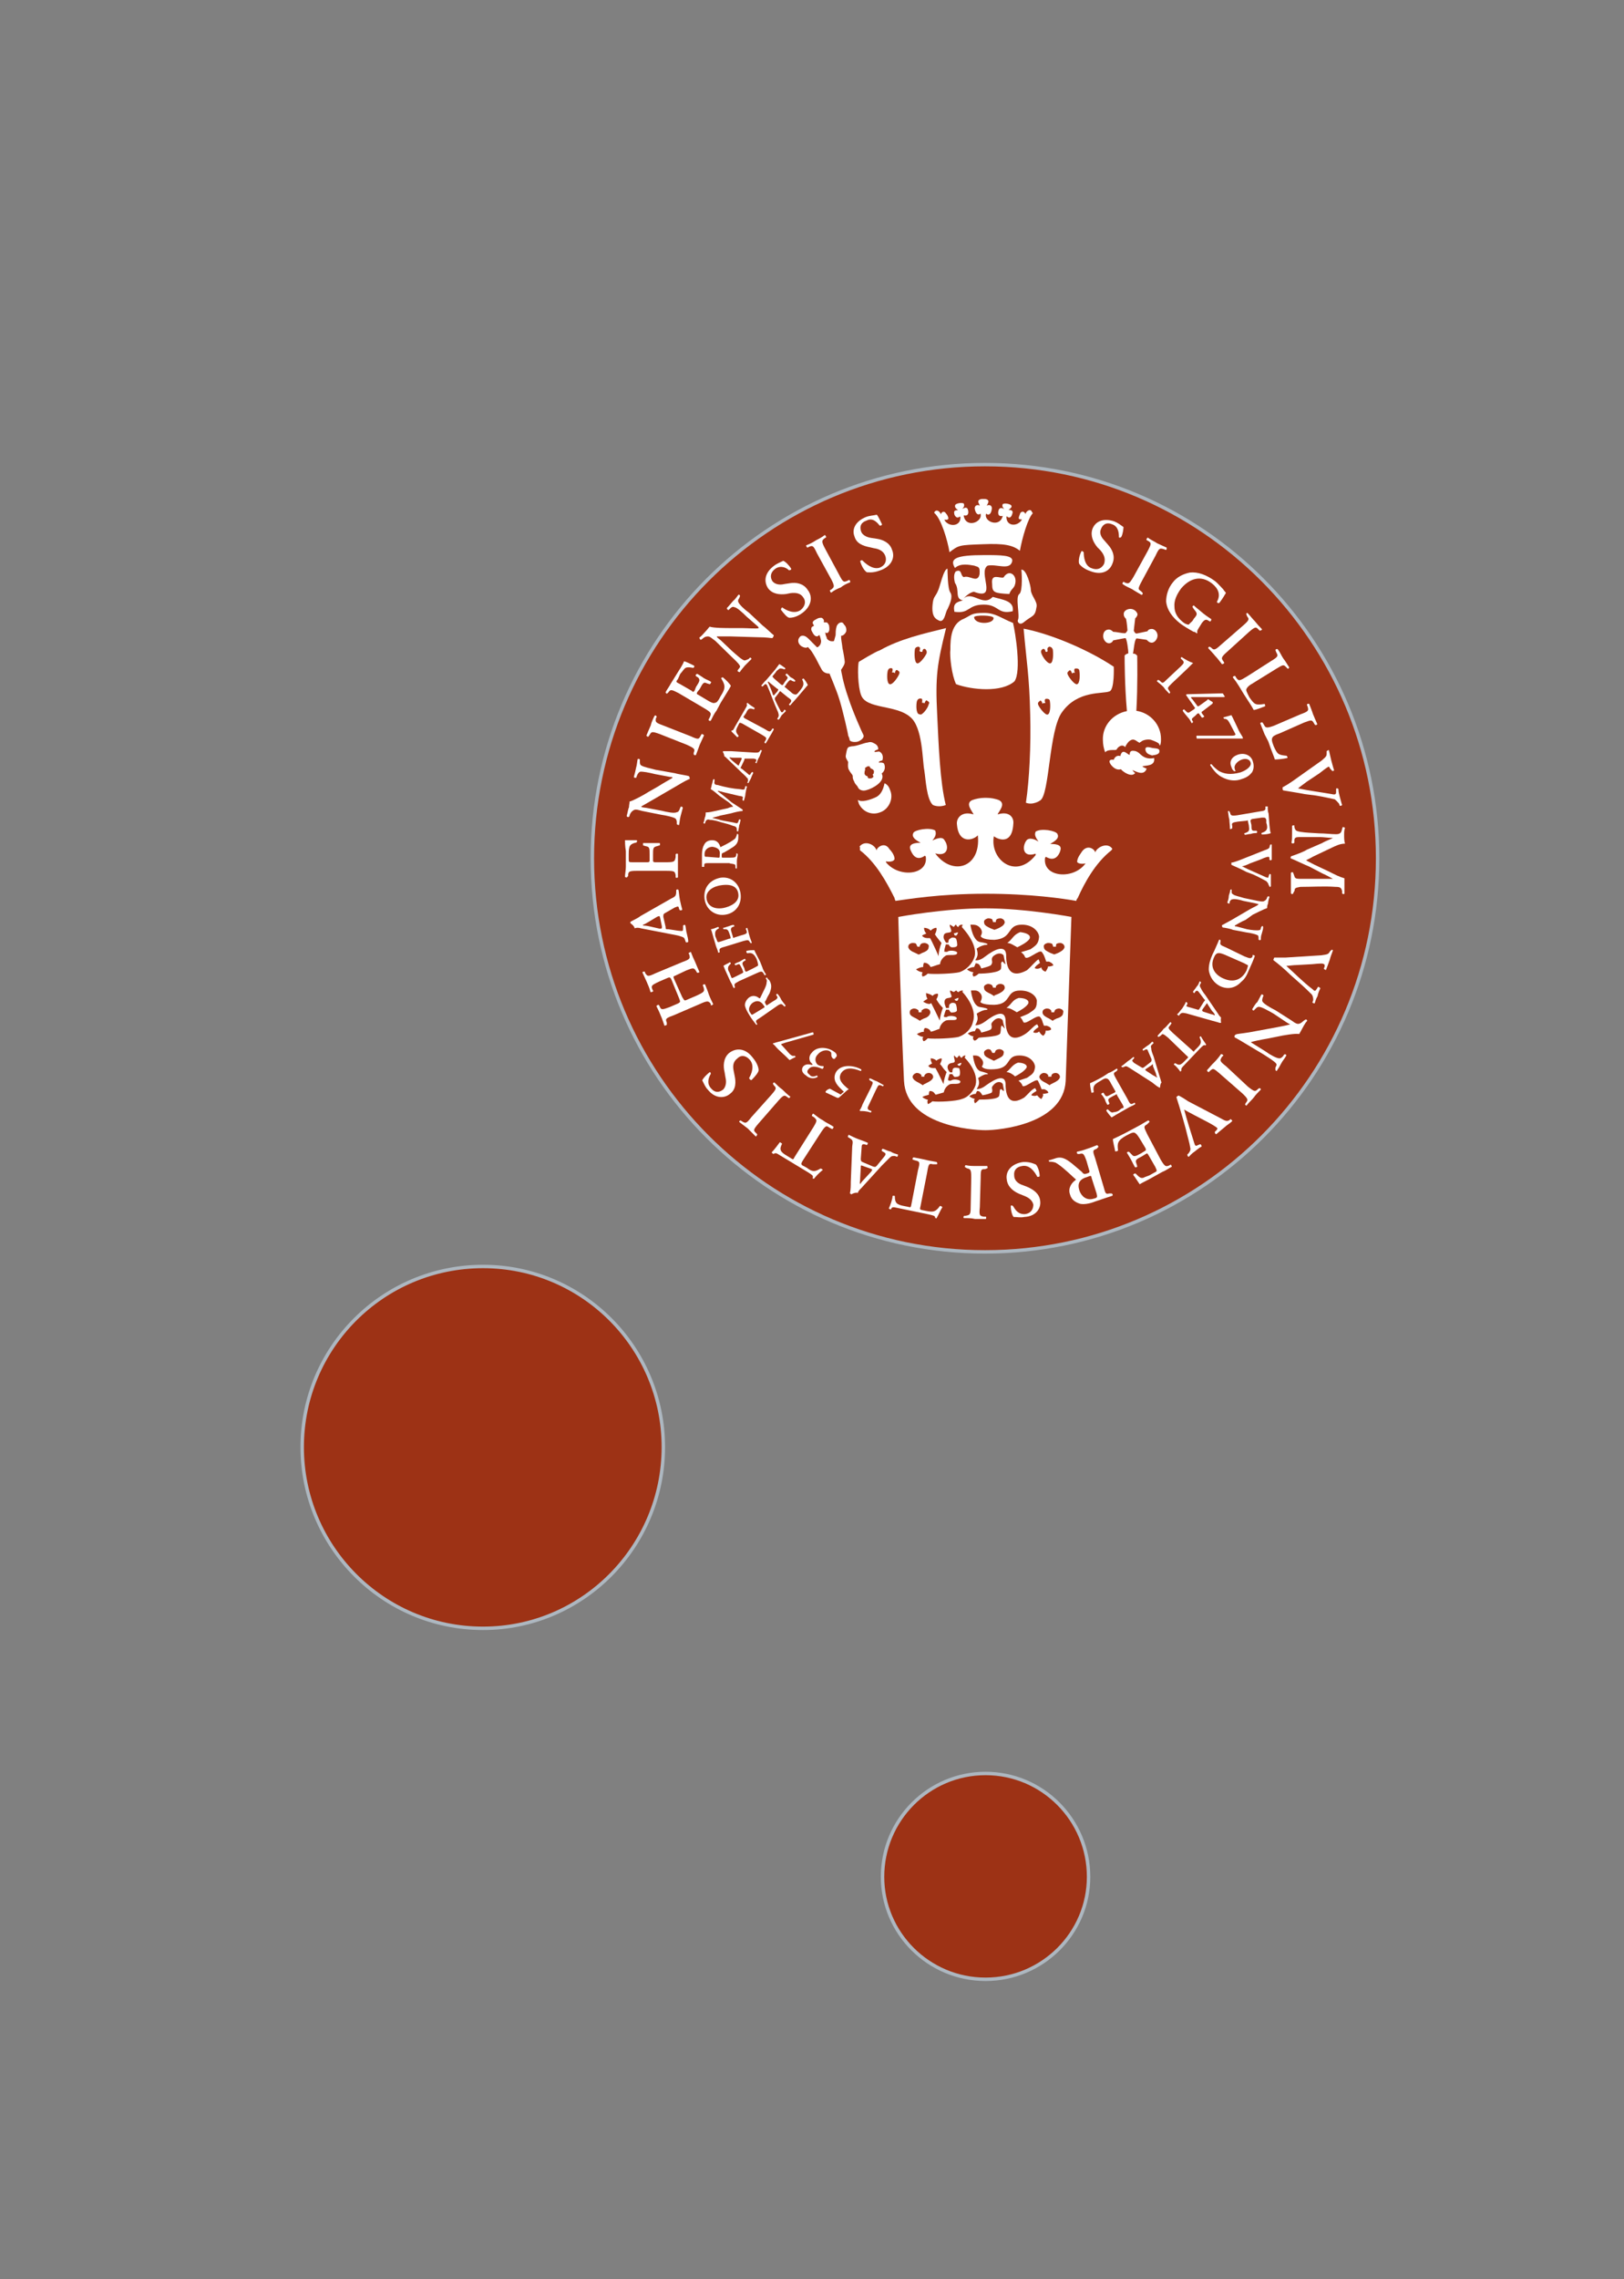 <?xml version="1.0" encoding="utf-8"?>
<!-- Generator: Adobe Illustrator 26.3.1, SVG Export Plug-In . SVG Version: 6.00 Build 0)  -->
<svg version="1.1" id="Layer_1" xmlns="http://www.w3.org/2000/svg" xmlns:xlink="http://www.w3.org/1999/xlink" x="0px" y="0px"
	 viewBox="0 0 56.75 79.62" style="enable-background:new 0 0 56.75 79.62;" xml:space="preserve">
<rect x="0" y="0" width="56.75" height="79.62" fill="#808080" stroke="none"/>
<style type="text/css">
	.st0{fill-rule:evenodd;clip-rule:evenodd;fill:#9D3215;}
	.st1{fill-rule:evenodd;clip-rule:evenodd;fill:#FFFFFF;}
	.st2{fill:none;stroke:#ADB7C0;stroke-width:0.12;stroke-miterlimit:2.613;}
</style>
<g>
	<path class="st0" d="M23.18,50.55c0,3.48-2.82,6.33-6.3,6.33c-3.5,0-6.32-2.85-6.32-6.33s2.82-6.31,6.32-6.31
		C20.36,44.24,23.18,47.07,23.18,50.55L23.18,50.55z"/>
	<path class="st0" d="M38.04,65.56c0,1.99-1.61,3.58-3.6,3.58c-1.99,0-3.6-1.59-3.6-3.58c0-1.99,1.61-3.61,3.6-3.61
		C36.43,61.95,38.04,63.57,38.04,65.56L38.04,65.56z"/>
	<path class="st0" d="M48.14,29.98c0,7.59-6.14,13.75-13.72,13.75c-7.58,0-13.72-6.16-13.72-13.75c0-7.59,6.14-13.75,13.72-13.75
		C42,16.23,48.14,22.39,48.14,29.98L48.14,29.98z"/>
	<path class="st1" d="M37.71,19.69c-0.03-0.08,0-0.28,0.08-0.43c0-0.03,0.05,0,0.08,0.03c0,0.15,0.03,0.48,0.28,0.56
		c0.2,0.08,0.35,0,0.43-0.15c0.05-0.15,0.03-0.3-0.13-0.48l-0.1-0.1c-0.15-0.18-0.25-0.4-0.18-0.63c0.1-0.28,0.38-0.4,0.76-0.28
		c0.13,0.05,0.23,0.13,0.33,0.2c0,0.05-0.02,0.25-0.08,0.35c-0.03,0.03-0.08,0.03-0.08,0c0-0.15-0.02-0.38-0.25-0.45
		c-0.2-0.08-0.33,0.03-0.38,0.18c-0.05,0.1-0.02,0.25,0.13,0.4l0.13,0.15c0.13,0.15,0.25,0.38,0.15,0.63
		c-0.1,0.3-0.4,0.43-0.78,0.28C37.86,19.87,37.74,19.74,37.71,19.69L37.71,19.69z"/>
	<path class="st1" d="M39.9,20.3c-0.15,0.28-0.13,0.28-0.03,0.35l0.05,0.05c0.03,0.03,0,0.08-0.03,0.08
		c-0.13-0.08-0.23-0.13-0.33-0.2c-0.1-0.05-0.23-0.1-0.33-0.18c-0.02,0,0-0.05,0.03-0.08l0.05,0.03c0.13,0.05,0.15,0.05,0.3-0.2
		l0.5-0.91c0.13-0.25,0.13-0.28,0-0.35l-0.05-0.03c0-0.03,0.03-0.08,0.05-0.08c0.1,0.08,0.23,0.13,0.33,0.2
		c0.1,0.05,0.23,0.1,0.33,0.15c0,0.03,0,0.08-0.03,0.08l-0.08-0.03c-0.13-0.03-0.15-0.05-0.28,0.23L39.9,20.3L39.9,20.3z"/>
	<path class="st1" d="M41.92,21.89c-0.05,0.08-0.1,0.15-0.08,0.2c0,0.03,0,0.03-0.03,0.03c-0.03-0.03-0.05-0.05-0.1-0.05
		c-0.18-0.1-0.35-0.2-0.48-0.3c-0.25-0.2-0.45-0.45-0.48-0.76c0-0.23,0.08-0.48,0.23-0.66c0.13-0.18,0.35-0.3,0.6-0.35
		c0.28-0.03,0.58,0.08,0.88,0.3c0.1,0.08,0.2,0.2,0.28,0.28c0.03,0.05,0.08,0.1,0.1,0.13c-0.05,0.08-0.1,0.18-0.23,0.35
		c-0.05,0.03-0.1-0.03-0.08-0.05c0.13-0.23,0.05-0.45-0.18-0.63c-0.38-0.3-0.78-0.18-1.08,0.18c-0.13,0.18-0.25,0.4-0.23,0.63
		c0,0.23,0.13,0.4,0.25,0.5c0.1,0.1,0.2,0.13,0.25,0.13c0.02-0.03,0.05-0.05,0.13-0.13l0.05-0.08c0.13-0.15,0.13-0.18,0-0.33
		l-0.05-0.08c0-0.03,0.03-0.05,0.05-0.05c0.08,0.08,0.18,0.15,0.33,0.28c0.1,0.08,0.18,0.13,0.28,0.2c0,0.03-0.02,0.08-0.05,0.08
		l-0.05-0.03c-0.08-0.05-0.13-0.05-0.23,0.08L41.92,21.89L41.92,21.89z"/>
	<path class="st1" d="M42.88,22.77c-0.23,0.2-0.2,0.23-0.13,0.33l0.03,0.05c0,0.03-0.05,0.05-0.08,0.05
		c-0.08-0.1-0.15-0.2-0.23-0.28c-0.08-0.1-0.18-0.2-0.25-0.28c0-0.03,0.03-0.05,0.05-0.05l0.05,0.03c0.1,0.1,0.13,0.1,0.35-0.1
		l0.76-0.66c0.23-0.2,0.23-0.23,0.15-0.33l-0.03-0.08c0-0.03,0.03-0.05,0.05-0.03c0.08,0.08,0.15,0.18,0.25,0.28
		c0.08,0.1,0.15,0.18,0.25,0.28c0,0.03-0.05,0.05-0.08,0.05l-0.05-0.05c-0.08-0.08-0.1-0.1-0.33,0.1L42.88,22.77L42.88,22.77z"/>
	<path class="st1" d="M43.76,23.88c-0.1,0.05-0.18,0.13-0.2,0.18c-0.03,0.05,0,0.1,0.1,0.3c0.18,0.25,0.2,0.28,0.53,0.23
		c0.02,0.03,0.02,0.05,0.02,0.08c-0.13,0.05-0.33,0.13-0.4,0.13c-0.05-0.1-0.18-0.3-0.35-0.56l-0.15-0.25
		c-0.08-0.13-0.15-0.23-0.23-0.33c0-0.03,0.05-0.05,0.08-0.05l0.05,0.08c0.08,0.1,0.1,0.1,0.35-0.05l0.86-0.55
		c0.25-0.15,0.25-0.18,0.18-0.3l-0.03-0.08c0-0.03,0.05-0.05,0.08-0.03c0.08,0.1,0.13,0.23,0.2,0.33c0.08,0.1,0.13,0.2,0.2,0.3
		c0,0.03-0.03,0.05-0.05,0.05l-0.05-0.05c-0.1-0.1-0.1-0.1-0.35,0.05L43.76,23.88L43.76,23.88z"/>
	<path class="st1" d="M44.71,25.62c-0.15,0.05-0.23,0.1-0.25,0.15s-0.03,0.1,0.05,0.3c0.13,0.28,0.15,0.3,0.45,0.33
		c0.02,0.03,0.05,0.05,0.02,0.08c-0.13,0.03-0.33,0.05-0.43,0.05c-0.03-0.1-0.13-0.33-0.23-0.63l-0.13-0.25
		c-0.05-0.13-0.1-0.25-0.15-0.38c0-0.03,0.05-0.05,0.08-0.03l0.05,0.08c0.05,0.1,0.08,0.13,0.35,0.03l0.93-0.4
		c0.28-0.1,0.28-0.13,0.25-0.25l-0.03-0.08c0-0.03,0.05-0.05,0.08-0.03c0.05,0.13,0.1,0.25,0.13,0.35c0.05,0.13,0.1,0.23,0.15,0.35
		c0,0.03-0.05,0.05-0.08,0.03l-0.03-0.05c-0.08-0.13-0.08-0.13-0.35-0.03L44.71,25.62L44.71,25.62z"/>
	<path class="st1" d="M45.6,27.74c-0.25-0.05-0.6-0.1-0.76-0.13l-0.02-0.03c0-0.03,0-0.05,0-0.08c0.1-0.05,0.23-0.13,0.33-0.2
		l1.03-0.73c0.15-0.13,0.18-0.15,0.18-0.25v-0.08c0.03-0.03,0.08-0.05,0.08-0.03c0.03,0.13,0.05,0.23,0.08,0.35
		c0.03,0.1,0.05,0.2,0.1,0.35c-0.03,0.03-0.08,0.03-0.08,0l-0.05-0.05c-0.03-0.05-0.05-0.08-0.05-0.08c-0.03,0-0.1,0.05-0.33,0.23
		l-0.45,0.3c-0.1,0.08-0.25,0.18-0.3,0.23c0.38,0.08,0.78,0.13,1.18,0.2c0.13,0.03,0.15,0,0.15-0.08v-0.1c0-0.03,0.05-0.03,0.08,0
		c0,0.1,0.03,0.2,0.05,0.28c0.03,0.1,0.05,0.2,0.08,0.28c-0.03,0.03-0.05,0.03-0.08,0.03l-0.03-0.08c-0.05-0.05-0.08-0.1-0.15-0.15
		c-0.15-0.03-0.35-0.08-0.65-0.13L45.6,27.74L45.6,27.74z"/>
	<path class="st1" d="M45.19,31.2c0,0.05-0.08,0.03-0.08,0c0-0.1,0-0.23,0-0.33c0-0.13,0-0.25,0-0.38c0.02-0.03,0.08-0.03,0.08,0
		l0.03,0.08c0.03,0.1,0.03,0.13,0.23,0.13h0.88c0.1,0,0.2,0,0.25,0l0,0c-0.15-0.08-0.23-0.13-0.35-0.18l-0.48-0.25
		c-0.2-0.08-0.5-0.23-0.63-0.28c-0.03,0-0.03-0.05,0-0.08c0.15-0.05,0.43-0.15,0.55-0.23l0.53-0.23c0.13-0.08,0.3-0.13,0.38-0.18
		l0,0c-0.13,0-0.35-0.03-0.45-0.03c-0.18,0-0.43,0-0.65,0c-0.18,0-0.23,0-0.25,0.1v0.1c-0.03,0.03-0.08,0.03-0.1,0
		c0.02-0.1,0.02-0.2,0.02-0.3c0-0.08,0-0.18,0-0.28c0-0.03,0.05-0.03,0.08-0.03v0.05c0.03,0.13,0.05,0.15,0.23,0.18
		c0.18,0.03,0.35,0.03,0.63,0.05c0.2,0,0.43,0.03,0.6,0.03c0.13,0,0.18-0.05,0.2-0.15l0.03-0.1c0,0,0.05,0,0.08,0.03
		c-0.03,0.08-0.03,0.15-0.03,0.25s0,0.2,0.03,0.3c-0.18,0-0.33,0.08-0.48,0.15l-0.63,0.3c-0.05,0.03-0.18,0.1-0.25,0.13
		c0.08,0.05,0.15,0.08,0.28,0.15l0.53,0.25c0.2,0.1,0.35,0.18,0.53,0.23c0,0.08,0,0.18,0,0.23c0,0.13,0,0.23,0,0.3
		c0,0.03-0.05,0.03-0.08,0v-0.08c-0.03-0.13-0.08-0.15-0.23-0.15c-0.4-0.03-0.81,0-1.23,0c-0.18,0.03-0.2,0.05-0.2,0.13L45.19,31.2
		L45.19,31.2z"/>
	<path class="st1" d="M45.09,34.05c-0.2-0.2-0.48-0.43-0.58-0.5c-0.03-0.03,0-0.05,0-0.05c0-0.03,0.02-0.05,0.02-0.05
		c0.13,0,0.25,0,0.38,0l1.26-0.08c0.2-0.03,0.25-0.03,0.3-0.13l0.05-0.05c0.02-0.03,0.08,0,0.05,0.03c-0.03,0.1-0.08,0.2-0.1,0.3
		c-0.05,0.13-0.08,0.23-0.13,0.35c0,0.03-0.05,0-0.08-0.03l0.03-0.08c0-0.05,0-0.08-0.03-0.08c-0.03-0.03-0.1-0.03-0.4,0l-0.53,0.03
		c-0.13,0-0.3,0.03-0.38,0.03c0.28,0.25,0.58,0.56,0.91,0.81c0.08,0.08,0.1,0.08,0.15,0l0.05-0.08c0.03,0,0.05,0.03,0.08,0.05
		c-0.05,0.1-0.08,0.18-0.1,0.28c-0.05,0.08-0.08,0.18-0.1,0.25c0,0-0.05,0-0.08-0.03l0.03-0.08c0-0.05,0-0.13-0.05-0.2
		c-0.1-0.1-0.25-0.25-0.48-0.45L45.09,34.05L45.09,34.05z"/>
	<path class="st1" d="M43.58,36.49c-0.08-0.05-0.38-0.23-0.43-0.25c-0.03-0.05,0-0.08,0.03-0.1c0.05-0.03,0.18-0.03,0.48-0.08
		l0.98-0.18c0.25-0.05,0.4-0.08,0.45-0.1c0,0-0.03,0-0.15-0.08l-0.45-0.3c-0.18-0.1-0.4-0.23-0.5-0.23c-0.05,0-0.08,0.03-0.13,0.08
		l-0.05,0.05c-0.03,0-0.05-0.03-0.05-0.05c0.05-0.08,0.1-0.18,0.18-0.25c0.05-0.1,0.1-0.18,0.13-0.25c0.03-0.03,0.08,0,0.08,0.03
		l-0.03,0.08c0,0.03-0.03,0.08,0,0.13c0.05,0.08,0.25,0.2,0.45,0.3l0.55,0.35c0.18,0.13,0.23,0.15,0.33,0.1
		c0.05-0.03,0.1-0.08,0.13-0.1l0.05-0.03c0.03,0,0.05,0.03,0.05,0.05c-0.08,0.08-0.15,0.23-0.18,0.28c-0.03,0.05-0.05,0.1-0.1,0.18
		c-0.13-0.03-0.58,0.05-0.71,0.08l-0.4,0.08c-0.18,0.03-0.55,0.1-0.58,0.13c0,0,0,0,0.05,0.03l0.45,0.28
		c0.18,0.13,0.4,0.25,0.5,0.25c0.05,0,0.08-0.03,0.13-0.08l0.03-0.05c0.05-0.03,0.08,0,0.08,0.03c-0.05,0.1-0.13,0.18-0.18,0.28
		c-0.05,0.1-0.1,0.18-0.15,0.25c0,0.03-0.05,0-0.05-0.03v-0.08c0.03-0.05,0.05-0.1,0.03-0.13c-0.05-0.08-0.25-0.2-0.45-0.33
		L43.58,36.49L43.58,36.49z"/>
	<path class="st1" d="M42.62,37.5c-0.23-0.2-0.23-0.18-0.33-0.1l-0.05,0.05c-0.03,0-0.08-0.05-0.05-0.08
		c0.08-0.08,0.15-0.18,0.23-0.25c0.1-0.1,0.18-0.2,0.25-0.3c0.03,0,0.08,0.03,0.08,0.05l-0.05,0.05c-0.08,0.13-0.08,0.15,0.15,0.33
		l0.76,0.71c0.23,0.18,0.25,0.18,0.35,0.08l0.05-0.03c0.03,0,0.05,0.03,0.05,0.05c-0.08,0.08-0.18,0.18-0.25,0.28
		c-0.08,0.1-0.18,0.18-0.25,0.28c-0.03,0-0.05-0.03-0.05-0.05l0.03-0.05c0.08-0.1,0.08-0.13-0.13-0.33L42.62,37.5L42.62,37.5z"/>
	<path class="st1" d="M41.34,39.09c-0.08-0.28-0.18-0.61-0.23-0.76c0,0,0-0.03,0.03-0.03c0.03-0.03,0.03-0.03,0.05-0.03
		c0.1,0.05,0.23,0.13,0.33,0.2l1.11,0.58c0.18,0.1,0.23,0.13,0.33,0.08L43,39.09c0.03,0.03,0.08,0.05,0.05,0.08
		c-0.08,0.08-0.18,0.13-0.25,0.2c-0.1,0.08-0.18,0.15-0.3,0.25c-0.03,0-0.05-0.05-0.05-0.08l0.05-0.05c0.05-0.05,0.05-0.08,0.02-0.1
		c0,0-0.05-0.05-0.33-0.2l-0.48-0.25c-0.1-0.05-0.28-0.15-0.33-0.18c0.1,0.38,0.23,0.78,0.35,1.16c0.03,0.1,0.05,0.13,0.13,0.08
		l0.08-0.03c0.03,0,0.05,0.05,0.05,0.08c-0.1,0.05-0.18,0.13-0.25,0.18c-0.08,0.05-0.15,0.13-0.2,0.18c-0.03,0-0.05-0.05-0.05-0.08
		l0.05-0.05c0.03-0.05,0.08-0.1,0.05-0.2c-0.02-0.15-0.08-0.33-0.15-0.63L41.34,39.09L41.34,39.09z"/>
	<path class="st1" d="M40.56,40.51c0.15,0.25,0.18,0.25,0.3,0.2l0.05-0.03c0.03,0.03,0.05,0.08,0.03,0.08
		c-0.1,0.05-0.2,0.13-0.33,0.18l-0.45,0.25c-0.15,0.08-0.3,0.15-0.33,0.18c-0.03-0.03-0.15-0.23-0.23-0.33
		c0-0.03,0.05-0.05,0.08-0.05c0.13,0.13,0.18,0.18,0.28,0.15c0.05-0.03,0.13-0.05,0.2-0.08l0.18-0.1c0.1-0.05,0.1-0.05,0.03-0.2
		l-0.23-0.4c-0.05-0.08-0.05-0.08-0.1-0.05l-0.13,0.08c-0.2,0.1-0.25,0.13-0.2,0.25l0.03,0.1c0,0.03-0.05,0.05-0.08,0.03
		c-0.03-0.05-0.08-0.15-0.13-0.25c-0.05-0.08-0.1-0.18-0.15-0.25c0-0.03,0.05-0.05,0.08-0.03l0.08,0.08
		c0.08,0.1,0.13,0.08,0.33-0.03l0.13-0.08c0.05-0.03,0.05-0.03,0.03-0.1l-0.18-0.3c-0.08-0.13-0.13-0.2-0.18-0.23
		c-0.05-0.03-0.1-0.03-0.3,0.08c-0.33,0.18-0.33,0.28-0.3,0.53c-0.03,0.03-0.08,0.03-0.1,0.03c-0.02-0.13-0.08-0.33-0.08-0.43
		c0.1-0.05,0.33-0.15,0.6-0.3l0.28-0.15c0.1-0.05,0.25-0.15,0.35-0.2c0.03,0,0.05,0.03,0.05,0.05l-0.08,0.08
		c-0.13,0.08-0.13,0.08,0,0.35L40.56,40.51L40.56,40.51z"/>
	<path class="st1" d="M38.32,41.69c0.03,0.13,0.03,0.15-0.1,0.18c-0.25,0.08-0.43-0.08-0.5-0.28c-0.08-0.25,0-0.4,0.28-0.48
		c0.13-0.05,0.13-0.05,0.15,0.05L38.32,41.69L38.32,41.69z M38.27,40.46c-0.1-0.28-0.08-0.28,0.05-0.33l0.05-0.05
		c0.03-0.03,0-0.05-0.03-0.08c-0.13,0.05-0.25,0.1-0.35,0.13c-0.13,0.05-0.25,0.08-0.35,0.1c-0.03,0.03,0,0.08,0.03,0.08h0.05
		c0.13-0.03,0.15-0.03,0.25,0.25l0.1,0.35c0,0.05,0,0.05-0.08,0.08c-0.08,0.03-0.13,0.03-0.18-0.05c-0.1-0.08-0.23-0.2-0.33-0.28
		c-0.25-0.2-0.4-0.28-0.65-0.18c-0.1,0.03-0.15,0.05-0.18,0.05c0,0.03,0,0.05,0.03,0.05c0.03,0,0.1,0,0.2,0.03
		c0.15,0.08,0.35,0.25,0.68,0.56c0.03,0,0.03,0.03,0.03,0.05c-0.13,0.08-0.28,0.28-0.2,0.5c0.05,0.2,0.2,0.28,0.35,0.33
		c0.13,0.03,0.33,0,0.53-0.08c0.23-0.08,0.45-0.15,0.6-0.2c0.03-0.03,0-0.08-0.03-0.08h-0.08c-0.13,0.03-0.13,0-0.2-0.25
		L38.27,40.46L38.27,40.46z"/>
	<path class="st1" d="M36.2,40.68c0.05,0.05,0.13,0.23,0.13,0.4c0,0.03-0.05,0.03-0.08,0.03c-0.08-0.15-0.25-0.43-0.53-0.38
		c-0.2,0.03-0.3,0.15-0.28,0.33c0,0.15,0.1,0.28,0.33,0.35l0.13,0.05c0.23,0.1,0.43,0.25,0.45,0.5c0.03,0.25-0.15,0.53-0.55,0.55
		c-0.15,0.03-0.25,0-0.38,0c-0.05-0.05-0.1-0.23-0.1-0.38c0-0.03,0.05-0.03,0.08,0c0.08,0.13,0.18,0.3,0.43,0.28
		c0.2-0.03,0.28-0.18,0.28-0.33c-0.03-0.13-0.13-0.23-0.3-0.3l-0.2-0.08c-0.18-0.08-0.4-0.23-0.43-0.5
		c-0.05-0.3,0.18-0.56,0.58-0.61C36,40.58,36.15,40.66,36.2,40.68L36.2,40.68z"/>
	<path class="st1" d="M33.94,41.14c0-0.3-0.03-0.3-0.15-0.33l-0.05-0.03c-0.03,0-0.03-0.05,0-0.08c0.13,0.03,0.25,0.03,0.38,0.03
		c0.13,0,0.25,0,0.38,0c0,0.03,0.03,0.05,0,0.08l-0.08,0.03c-0.13,0-0.15,0-0.15,0.3l-0.03,1.03c-0.03,0.3,0,0.3,0.13,0.33h0.08
		c0.03,0.03,0,0.08,0,0.08c-0.13,0-0.25,0-0.38,0c-0.13-0.03-0.25-0.03-0.38-0.03c-0.03,0-0.03-0.05,0-0.08h0.05
		c0.15-0.03,0.18-0.03,0.18-0.3L33.94,41.14L33.94,41.14z"/>
	<path class="st1" d="M32.17,42.12c-0.03,0.13-0.03,0.13,0.05,0.15l0.15,0.03c0.25,0.05,0.33,0.03,0.48-0.18
		c0,0,0.08,0.03,0.08,0.05c-0.08,0.13-0.15,0.3-0.2,0.38c0,0,0,0.03-0.02,0h-0.03c0-0.08-0.03-0.08-0.23-0.13l-1.11-0.23
		c-0.13-0.03-0.18-0.03-0.2,0.05c-0.03,0-0.03,0-0.05,0l-0.03-0.03c0.05-0.1,0.13-0.33,0.13-0.43c0.03-0.03,0.08,0,0.08,0
		c0,0.23,0.05,0.3,0.33,0.35l0.15,0.03c0.08,0.03,0.08,0,0.1-0.1l0.23-1.19c0.08-0.28,0.05-0.3-0.08-0.33l-0.1-0.03
		c-0.03-0.03,0-0.08,0.03-0.08c0.15,0.03,0.28,0.05,0.4,0.08c0.1,0.03,0.25,0.05,0.4,0.08c0.03,0.03,0.03,0.08,0,0.08H32.6
		c-0.13-0.03-0.15-0.03-0.2,0.28L32.17,42.12L32.17,42.12z"/>
	<path class="st1" d="M30.44,40.83c0.05,0.03,0.05,0.03,0,0.1l-0.23,0.25c-0.1,0.1-0.13,0.15-0.15,0.18l0,0
		c-0.03-0.03,0-0.08,0-0.23l0.02-0.35c0-0.08,0-0.08,0.08-0.05L30.44,40.83L30.44,40.83z M30.18,40.61c-0.08-0.03-0.1-0.05-0.1-0.13
		l0.03-0.4c0-0.1,0.03-0.13,0.13-0.1L30.29,40c0.03-0.03,0.05-0.08,0.03-0.08c-0.1-0.05-0.2-0.08-0.33-0.13
		c-0.13-0.05-0.23-0.1-0.33-0.15c-0.03,0.03-0.03,0.05-0.03,0.08l0.05,0.03c0.13,0.08,0.13,0.1,0.1,0.3l-0.05,1.24
		c0,0.13,0,0.25-0.03,0.4c0.03,0,0.03,0.03,0.05,0.03c0,0,0.13-0.08,0.23-0.05c0-0.05,0.05-0.1,0.13-0.18l0.71-0.78
		c0.1-0.1,0.2-0.2,0.25-0.25c0.08-0.08,0.1-0.08,0.2-0.08l0.08,0.03c0.03-0.03,0.03-0.05,0.03-0.08c-0.1-0.03-0.18-0.05-0.25-0.1
		c-0.13-0.03-0.2-0.08-0.28-0.1c-0.03,0-0.05,0.05-0.03,0.08l0.05,0.03c0.1,0.05,0.1,0.08,0,0.2l-0.23,0.28
		c-0.05,0.05-0.05,0.05-0.13,0.03L30.18,40.61L30.18,40.61z"/>
	<path class="st1" d="M28.04,40.56c-0.05,0.1-0.05,0.1,0,0.15l0.15,0.08c0.2,0.15,0.28,0.15,0.48,0.03c0.03,0,0.08,0.03,0.08,0.05
		c-0.13,0.1-0.25,0.23-0.3,0.3c-0.03,0-0.03,0-0.05,0v-0.03c0.03-0.08-0.03-0.1-0.18-0.2l-0.96-0.58c-0.13-0.08-0.15-0.1-0.23-0.05
		c0,0-0.03,0-0.03-0.03c-0.03,0-0.03,0-0.03-0.03c0.08-0.08,0.23-0.28,0.28-0.35c0.02,0,0.05,0.03,0.08,0.05
		c-0.1,0.2-0.08,0.28,0.18,0.43l0.13,0.08c0.08,0.05,0.08,0.05,0.13-0.05l0.65-1.03c0.15-0.25,0.13-0.25,0.03-0.35l-0.08-0.05
		c0-0.03,0.03-0.08,0.05-0.08c0.13,0.1,0.23,0.18,0.33,0.23c0.1,0.08,0.23,0.13,0.38,0.23c0,0.03-0.03,0.08-0.05,0.08l-0.1-0.05
		c-0.1-0.08-0.13-0.08-0.3,0.18L28.04,40.56L28.04,40.56z"/>
	<path class="st1" d="M26.94,38.26c0.2-0.23,0.2-0.25,0.1-0.35l-0.03-0.05c0-0.03,0.03-0.05,0.05-0.05
		c0.08,0.08,0.18,0.18,0.28,0.25c0.08,0.08,0.18,0.18,0.28,0.25c0,0-0.03,0.05-0.05,0.05l-0.05-0.03c-0.1-0.08-0.13-0.1-0.33,0.13
		l-0.68,0.78c-0.2,0.23-0.18,0.25-0.1,0.33l0.05,0.05c0,0.03-0.03,0.08-0.05,0.08c-0.1-0.1-0.18-0.18-0.28-0.28
		c-0.1-0.08-0.2-0.15-0.3-0.23c0-0.03,0.03-0.05,0.05-0.05l0.05,0.03c0.13,0.08,0.15,0.08,0.33-0.15L26.94,38.26L26.94,38.26z"/>
	<path class="st1" d="M26.51,37.38c0,0.08-0.13,0.23-0.25,0.35c-0.03,0-0.08-0.03-0.08-0.08c0.08-0.13,0.2-0.43,0.02-0.63
		c-0.13-0.15-0.3-0.18-0.43-0.05c-0.13,0.1-0.18,0.23-0.13,0.45l0.03,0.15c0.05,0.23,0.05,0.48-0.15,0.63
		c-0.2,0.18-0.53,0.18-0.78-0.13c-0.1-0.1-0.13-0.2-0.2-0.33c0.03-0.08,0.15-0.2,0.25-0.28c0.03-0.03,0.05,0.03,0.05,0.05
		c-0.08,0.13-0.15,0.33,0,0.5c0.15,0.18,0.3,0.15,0.43,0.05c0.08-0.08,0.13-0.23,0.08-0.43l-0.03-0.18
		c-0.05-0.2-0.05-0.48,0.15-0.66c0.25-0.2,0.58-0.18,0.83,0.15C26.48,37.15,26.51,37.33,26.51,37.38L26.51,37.38z"/>
	<path class="st1" d="M23.84,34.83c0.08,0.13,0.08,0.13,0.15,0.1l0.35-0.15c0.28-0.13,0.28-0.15,0.25-0.28l-0.03-0.08
		c0-0.03,0.05-0.05,0.08-0.03c0.05,0.13,0.1,0.25,0.13,0.35c0.05,0.13,0.1,0.23,0.15,0.33c0,0.03-0.05,0.05-0.08,0.05v-0.05
		c-0.08-0.1-0.1-0.13-0.38,0l-0.93,0.4c-0.28,0.1-0.28,0.13-0.23,0.25v0.08c0,0-0.05,0.03-0.08,0.03c-0.05-0.13-0.08-0.25-0.13-0.35
		c-0.05-0.13-0.1-0.23-0.15-0.33c0-0.03,0.05-0.05,0.08-0.05l0.03,0.05c0.05,0.13,0.08,0.13,0.35,0.03l0.3-0.13
		c0.08-0.05,0.08-0.05,0.03-0.18l-0.25-0.61c-0.05-0.13-0.08-0.13-0.15-0.1l-0.3,0.13c-0.28,0.13-0.28,0.15-0.23,0.28l0.03,0.05
		c-0.03,0.03-0.08,0.05-0.1,0.03c-0.03-0.13-0.08-0.23-0.13-0.35c-0.05-0.1-0.1-0.23-0.15-0.33c0-0.03,0.05-0.03,0.08-0.03L22.55,34
		c0.08,0.1,0.08,0.13,0.35,0l0.96-0.4c0.28-0.1,0.25-0.13,0.23-0.25l-0.03-0.05c0.03-0.03,0.08-0.05,0.08-0.05
		c0.05,0.13,0.1,0.25,0.15,0.35c0.05,0.13,0.1,0.23,0.15,0.35c0,0.03-0.05,0.03-0.08,0.03l-0.03-0.05c-0.08-0.13-0.1-0.13-0.35-0.03
		l-0.38,0.18c-0.08,0.03-0.08,0.03-0.03,0.15L23.84,34.83L23.84,34.83z"/>
	<path class="st1" d="M23.13,32.36c0,0.08,0,0.08-0.08,0.08l-0.35-0.08c-0.13-0.03-0.2-0.03-0.23-0.03v-0.03
		c0.03,0,0.08-0.03,0.2-0.1l0.3-0.18c0.08-0.03,0.08-0.03,0.1,0.05L23.13,32.36L23.13,32.36z M23.18,32.03c0-0.08,0-0.1,0.05-0.13
		l0.35-0.2c0.13-0.05,0.13-0.05,0.15,0.05l0.03,0.05c0.03,0,0.08,0,0.08-0.03c-0.03-0.1-0.05-0.2-0.08-0.33
		c-0.03-0.15-0.03-0.25-0.05-0.35c-0.02-0.03-0.05-0.03-0.08,0v0.05c0,0.15-0.03,0.18-0.18,0.25L22.38,32
		c-0.1,0.08-0.23,0.13-0.35,0.2c0,0,0,0.03,0,0.05c0,0,0.13,0.08,0.15,0.18c0.05-0.03,0.13-0.03,0.23,0l1.03,0.2
		c0.15,0.03,0.28,0.05,0.35,0.08c0.1,0.03,0.13,0.05,0.15,0.13l0.03,0.08c0.03,0,0.08,0,0.08-0.03c0-0.1-0.03-0.18-0.05-0.28
		c-0.03-0.1-0.03-0.2-0.05-0.28c0-0.03-0.05-0.03-0.08,0v0.1c0,0.1,0,0.1-0.18,0.08l-0.33-0.05c-0.1,0-0.1,0-0.1-0.08L23.18,32.03
		L23.18,32.03z"/>
	<path class="st1" d="M21.87,29.73c-0.03-0.18-0.03-0.33-0.03-0.38c0.08,0,0.28,0,0.4,0c0.03,0,0.03,0.05,0,0.08
		c-0.15,0.03-0.23,0.08-0.25,0.18c-0.02,0.08-0.02,0.15-0.02,0.23v0.15c0,0.13,0,0.13,0.15,0.13h0.5c0.08,0,0.08-0.03,0.08-0.08
		v-0.18c0-0.23,0-0.28-0.13-0.3l-0.1-0.03v-0.08c0.08,0,0.18,0,0.28,0c0.13,0,0.2,0,0.3,0c0.02,0,0.02,0.08,0,0.08l-0.1,0.03
		c-0.13,0.03-0.13,0.08-0.13,0.3v0.18c0,0.05,0,0.08,0.08,0.08h0.38c0.3,0,0.3-0.03,0.33-0.18v-0.1c0.03-0.03,0.08-0.03,0.08,0
		c0,0.18,0,0.3,0,0.43s0,0.25,0,0.38c0,0-0.05,0.03-0.08,0v-0.08c-0.03-0.13-0.03-0.15-0.33-0.15h-1.03c-0.28,0-0.3,0.03-0.3,0.18
		l-0.03,0.03c0,0.03-0.05,0.03-0.08,0c0-0.1,0.03-0.23,0.03-0.35V29.73L21.87,29.73z"/>
	<path class="st1" d="M23.59,27.01c0.08,0.03,0.43,0.08,0.48,0.1c0.03,0.03,0.03,0.05,0.03,0.1c-0.08,0.03-0.18,0.08-0.43,0.23
		l-0.86,0.5c-0.23,0.13-0.35,0.2-0.4,0.23c0,0.03,0.03,0.03,0.18,0.05l0.53,0.1c0.2,0.05,0.45,0.1,0.53,0.05
		c0.05,0,0.08-0.05,0.1-0.1l0.03-0.08c0.03-0.03,0.08,0,0.08,0.03c-0.03,0.1-0.05,0.2-0.08,0.3c-0.03,0.13-0.03,0.2-0.05,0.3
		c0,0-0.05,0-0.08-0.03v-0.05c0-0.05,0-0.1-0.05-0.15c-0.08-0.05-0.3-0.1-0.5-0.13l-0.65-0.13c-0.2-0.05-0.25-0.08-0.35,0
		C22.05,28.37,22,28.45,22,28.5l-0.02,0.03c-0.03,0.03-0.08,0-0.08-0.03c0.03-0.1,0.05-0.25,0.08-0.3c0-0.08,0.02-0.13,0.02-0.2
		c0.13-0.03,0.53-0.25,0.65-0.33l0.35-0.2c0.15-0.1,0.48-0.28,0.5-0.3c0-0.03-0.03-0.03-0.08-0.03l-0.53-0.1
		c-0.2-0.05-0.45-0.1-0.53-0.08c-0.05,0.03-0.08,0.08-0.1,0.13l-0.03,0.08c-0.03,0-0.08,0-0.08-0.03c0.03-0.1,0.05-0.2,0.08-0.33
		c0.03-0.1,0.03-0.18,0.05-0.28c0-0.03,0.05-0.03,0.08,0v0.08c0,0.05,0,0.1,0.05,0.13c0.08,0.05,0.3,0.1,0.5,0.15L23.59,27.01
		L23.59,27.01z"/>
	<path class="st1" d="M24.14,25.72c0.28,0.13,0.28,0.1,0.35-0.03l0.03-0.05c0.03,0,0.08,0.03,0.08,0.05
		c-0.05,0.1-0.1,0.23-0.15,0.33c-0.05,0.13-0.08,0.23-0.13,0.35c-0.03,0.03-0.08,0-0.08-0.03V26.3c0.05-0.13,0.05-0.15-0.23-0.28
		l-0.96-0.38c-0.28-0.1-0.28-0.08-0.35,0.03l-0.03,0.05c-0.03,0.03-0.08,0-0.08-0.03c0.05-0.13,0.1-0.23,0.15-0.35
		c0.02-0.1,0.08-0.23,0.13-0.33c0.03-0.03,0.05-0.03,0.08,0.03l-0.03,0.05c-0.02,0.13-0.02,0.15,0.25,0.25L24.14,25.72L24.14,25.72z
		"/>
	<path class="st1" d="M23.71,24.21c-0.25-0.13-0.28-0.13-0.35-0.03l-0.05,0.05c-0.03,0-0.05-0.03-0.05-0.05
		c0.05-0.1,0.13-0.2,0.18-0.3l0.28-0.45c0.1-0.15,0.18-0.3,0.18-0.33c0.05,0,0.25,0.1,0.35,0.15c0.03,0.03,0,0.08-0.03,0.08
		c-0.15-0.03-0.25-0.03-0.3,0.03c-0.05,0.05-0.1,0.13-0.15,0.18l-0.08,0.18c-0.08,0.1-0.08,0.1,0.08,0.18l0.4,0.23
		c0.05,0.05,0.05,0.05,0.1,0l0.05-0.13c0.13-0.2,0.15-0.25,0.08-0.33l-0.08-0.05c-0.03-0.05,0.02-0.08,0.05-0.08
		c0.05,0.03,0.13,0.08,0.23,0.15c0.08,0.05,0.18,0.08,0.25,0.13c0,0.03-0.03,0.08-0.05,0.08l-0.1-0.03c-0.1-0.05-0.13-0.03-0.25,0.2
		l-0.08,0.1c-0.03,0.05-0.03,0.08,0.03,0.1l0.3,0.18c0.13,0.08,0.23,0.13,0.28,0.1c0.05,0,0.1-0.03,0.2-0.23
		c0.2-0.3,0.15-0.4,0.03-0.61c-0.03-0.03,0.03-0.05,0.05-0.05c0.1,0.08,0.25,0.23,0.28,0.3c-0.05,0.1-0.18,0.3-0.35,0.58l-0.15,0.28
		c-0.08,0.1-0.15,0.25-0.2,0.35c-0.03,0.03-0.08,0-0.08-0.03l0.05-0.1c0.05-0.13,0.05-0.15-0.2-0.3L23.71,24.21L23.71,24.21z"/>
	<path class="st1" d="M26.66,21.86c0.08,0.05,0.33,0.3,0.38,0.33c0,0.03-0.03,0.08-0.05,0.1c-0.08,0-0.18-0.03-0.48-0.03l-1.01-0.03
		c-0.25,0-0.4,0-0.45,0c0,0.03,0,0.03,0.13,0.13l0.4,0.38c0.15,0.13,0.33,0.3,0.43,0.33c0.05,0,0.1-0.03,0.15-0.05l0.05-0.05
		c0.03,0,0.05,0.03,0.05,0.05c-0.08,0.08-0.15,0.15-0.23,0.23c-0.08,0.1-0.13,0.15-0.18,0.23c-0.03,0-0.08-0.03-0.08-0.05l0.03-0.05
		c0.05-0.05,0.08-0.1,0.05-0.13c-0.05-0.1-0.23-0.25-0.38-0.4L25,22.39c-0.18-0.13-0.2-0.18-0.33-0.15c-0.03,0-0.1,0.05-0.13,0.08
		l-0.05,0.03c-0.02,0-0.05-0.05-0.05-0.08c0.08-0.05,0.18-0.18,0.23-0.23c0.05-0.05,0.08-0.1,0.13-0.15
		c0.13,0.05,0.58,0.05,0.73,0.05h0.4c0.18,0,0.55,0.03,0.58,0c0,0,0-0.03-0.02-0.05l-0.4-0.35c-0.15-0.15-0.35-0.33-0.43-0.33
		c-0.05-0.03-0.1,0-0.15,0.05l-0.05,0.05c-0.03,0-0.08-0.05-0.05-0.08c0.08-0.08,0.13-0.15,0.2-0.23c0.1-0.08,0.13-0.15,0.2-0.23
		c0.03,0,0.05,0.03,0.05,0.05l-0.03,0.08c-0.03,0.03-0.05,0.08-0.03,0.13c0.03,0.08,0.2,0.25,0.38,0.38L26.66,21.86L26.66,21.86z"/>
	<path class="st1" d="M27.59,21.58c-0.08,0-0.2-0.15-0.3-0.28c0-0.05,0.03-0.08,0.05-0.08c0.13,0.1,0.43,0.25,0.65,0.08
		c0.15-0.13,0.18-0.3,0.08-0.43c-0.08-0.13-0.23-0.18-0.45-0.15l-0.15,0.03c-0.23,0.03-0.48,0-0.63-0.2
		c-0.15-0.23-0.13-0.53,0.2-0.78c0.1-0.08,0.23-0.13,0.33-0.18c0.08,0.03,0.2,0.15,0.28,0.28c0,0.03-0.03,0.05-0.08,0.05
		c-0.1-0.1-0.3-0.18-0.48-0.05c-0.18,0.13-0.18,0.3-0.1,0.43c0.08,0.1,0.23,0.15,0.43,0.1l0.2-0.03c0.18-0.03,0.45,0,0.6,0.23
		c0.2,0.25,0.13,0.58-0.18,0.81C27.84,21.56,27.67,21.58,27.59,21.58L27.59,21.58z"/>
	<path class="st1" d="M29.33,20.09c0.13,0.25,0.15,0.25,0.28,0.2l0.05-0.03c0.05,0,0.05,0.05,0.05,0.08
		c-0.13,0.05-0.23,0.1-0.33,0.18c-0.13,0.05-0.23,0.1-0.33,0.18c-0.03,0-0.05-0.05-0.05-0.08l0.05-0.03c0.1-0.08,0.13-0.1,0-0.35
		l-0.5-0.91c-0.13-0.28-0.15-0.28-0.28-0.23l-0.05,0.03c-0.02,0-0.05-0.05-0.05-0.08c0.13-0.05,0.23-0.1,0.35-0.18
		c0.1-0.05,0.2-0.1,0.3-0.18c0.02,0,0.05,0.05,0.05,0.08l-0.05,0.03c-0.1,0.08-0.13,0.1,0.02,0.38L29.33,20.09L29.33,20.09z"/>
	<path class="st1" d="M30.29,19.99c-0.08-0.05-0.18-0.2-0.23-0.38c0-0.03,0.05-0.05,0.08-0.03c0.1,0.1,0.35,0.33,0.6,0.25
		c0.2-0.08,0.25-0.25,0.2-0.4c-0.05-0.15-0.18-0.25-0.4-0.28l-0.13-0.03c-0.25-0.05-0.48-0.13-0.55-0.38
		c-0.1-0.25,0.03-0.53,0.4-0.68c0.13-0.05,0.25-0.05,0.38-0.08c0.05,0.05,0.13,0.23,0.18,0.33c0,0.05-0.05,0.05-0.08,0.05
		c-0.1-0.13-0.25-0.28-0.45-0.18c-0.23,0.08-0.25,0.23-0.2,0.38c0.03,0.1,0.15,0.2,0.35,0.23l0.2,0.03c0.2,0.03,0.45,0.13,0.53,0.38
		c0.13,0.3-0.05,0.61-0.43,0.73C30.51,20.02,30.34,19.99,30.29,19.99L30.29,19.99z"/>
	<path class="st1" d="M40.94,23.88c-0.15,0.15-0.15,0.15-0.08,0.25l0.03,0.05c0,0.03-0.03,0.05-0.03,0.05
		c-0.08-0.08-0.15-0.15-0.2-0.23c-0.08-0.08-0.15-0.13-0.23-0.2c0-0.03,0.03-0.05,0.05-0.05l0.05,0.03c0.1,0.1,0.1,0.1,0.25-0.05
		l0.48-0.45c0.1-0.1,0.13-0.13,0.08-0.2L41.26,23c0-0.03,0.03-0.05,0.03-0.05c0.15,0.1,0.3,0.18,0.38,0.2
		c0.03,0.03,0.03,0.03,0,0.03c-0.03,0.03-0.13,0.13-0.18,0.18L40.94,23.88L40.94,23.88z"/>
	<path class="st1" d="M41.92,24.96c-0.03-0.05-0.03-0.05-0.08-0.03l-0.08,0.08c-0.1,0.08-0.13,0.1-0.1,0.15l0.03,0.05
		c0,0.03-0.03,0.05-0.05,0.05c-0.05-0.1-0.08-0.15-0.13-0.2c-0.08-0.1-0.13-0.15-0.18-0.23c0-0.03,0.03-0.05,0.05-0.05l0.08,0.08
		c0.05,0.05,0.08,0.05,0.18-0.03l0.08-0.05c0.05-0.05,0.05-0.05,0.02-0.08l-0.28-0.4c-0.03-0.03,0-0.05,0.03-0.05l1.21-0.03
		c0.03,0,0.03,0,0.05,0.03l0.03,0.05c0.03,0.03,0.03,0.05-0.03,0.05h-1.11c-0.03,0-0.03,0.03,0.03,0.08l0.15,0.2
		c0.03,0.05,0.03,0.05,0.08,0.03l0.28-0.2c0.02-0.03,0.02-0.03,0.05-0.03c0.03,0.03,0.13,0.08,0.15,0.1c0,0.03,0,0.05-0.05,0.08
		l-0.3,0.23c-0.05,0.03-0.05,0.03-0.03,0.08l0.08,0.1c0,0.03-0.05,0.05-0.08,0.05L41.92,24.96L41.92,24.96z"/>
	<path class="st1" d="M43.3,25.54c0.05,0.1,0.13,0.2,0.13,0.23c0,0.03,0,0.03,0,0.03c-0.1,0-0.23,0-0.43,0h-1.18
		c0-0.03-0.03-0.08,0-0.1h1.16c0.08,0,0.18,0,0.18-0.03c0,0,0.03,0,0-0.05l-0.2-0.38c-0.05-0.08-0.08-0.13-0.18-0.13
		c-0.03-0.03-0.03-0.05-0.03-0.05c0.1-0.03,0.2-0.05,0.28-0.08c0.03,0.05,0.05,0.1,0.1,0.2L43.3,25.54L43.3,25.54z"/>
	<path class="st1" d="M43.78,26.6c0.05,0.15,0.03,0.28-0.03,0.38c-0.08,0.1-0.18,0.18-0.35,0.23c-0.2,0.08-0.45,0.08-0.73-0.08
		c-0.18-0.1-0.3-0.28-0.38-0.4c0-0.03,0.03-0.05,0.05-0.03c0.08,0.1,0.18,0.18,0.25,0.23c0.18,0.1,0.4,0.15,0.76,0.05
		c0.23-0.08,0.4-0.23,0.35-0.35c-0.03-0.1-0.15-0.15-0.3-0.1c-0.15,0.05-0.3,0.2-0.25,0.33c0,0.03,0,0.05,0.03,0.05
		c0,0.03-0.03,0.03-0.05,0.03c-0.05-0.03-0.08-0.08-0.1-0.15c-0.08-0.18,0-0.35,0.23-0.43C43.51,26.28,43.73,26.4,43.78,26.6
		L43.78,26.6z"/>
	<path class="st1" d="M44.36,28.82c0.02,0.13,0.02,0.25,0.05,0.28c-0.05,0.03-0.2,0.05-0.3,0.05c-0.03,0-0.03-0.03-0.03-0.05
		c0.13-0.05,0.18-0.08,0.2-0.18c0-0.05,0-0.1-0.03-0.18v-0.1c-0.03-0.08-0.03-0.08-0.15-0.08l-0.35,0.05
		c-0.05,0.03-0.05,0.03-0.05,0.08l0.03,0.13c0,0.18,0.02,0.2,0.1,0.2h0.08c0.03,0.03,0.03,0.05,0,0.08c-0.05,0-0.13,0-0.2,0.03
		c-0.08,0-0.15,0.03-0.2,0.03c-0.03,0-0.03-0.05-0.03-0.05l0.08-0.03c0.1-0.05,0.1-0.08,0.08-0.25l-0.03-0.13
		c0-0.05,0-0.05-0.05-0.03l-0.3,0.03c-0.2,0.03-0.23,0.05-0.2,0.15v0.08c-0.03,0.03-0.05,0.03-0.08,0.03c0-0.15-0.02-0.23-0.02-0.33
		c-0.03-0.1-0.03-0.18-0.05-0.28c0-0.03,0.05-0.03,0.05,0l0.02,0.03c0.03,0.1,0.03,0.13,0.25,0.1l0.76-0.13
		c0.23-0.03,0.23-0.05,0.23-0.13v-0.05c0.03,0,0.05,0,0.08,0c0,0.08,0,0.18,0.03,0.25L44.36,28.82L44.36,28.82z"/>
	<path class="st1" d="M43.56,30.46c-0.18-0.1-0.43-0.2-0.53-0.25c0,0,0,0,0-0.03c0-0.03,0-0.03,0-0.05c0.08,0,0.18-0.05,0.28-0.08
		l0.88-0.35c0.15-0.05,0.18-0.08,0.18-0.15l0.02-0.05c0.03,0,0.05,0,0.05,0c0,0.1,0,0.18,0,0.25c0,0.1,0,0.18,0,0.28
		c-0.03,0.03-0.05,0.03-0.08,0v-0.05c0-0.05-0.03-0.05-0.03-0.05c-0.03,0-0.08,0-0.3,0.1l-0.35,0.13c-0.1,0.05-0.23,0.1-0.28,0.1
		c0.25,0.13,0.55,0.25,0.83,0.38c0.08,0.03,0.1,0.03,0.1-0.03l0.03-0.08c0.02,0,0.05,0,0.05,0.03c0,0.08,0,0.15,0,0.2
		c0,0.08,0,0.15,0,0.2c-0.03,0.03-0.05,0.03-0.05,0l-0.03-0.05c0-0.03-0.03-0.08-0.08-0.13c-0.1-0.05-0.23-0.13-0.45-0.23
		L43.56,30.46L43.56,30.46z"/>
	<path class="st1" d="M43.08,32.48c-0.05-0.03-0.3-0.08-0.35-0.08c-0.03-0.03-0.03-0.05-0.03-0.08c0.05-0.03,0.15-0.08,0.33-0.18
		l0.65-0.38c0.18-0.1,0.28-0.13,0.3-0.18c0,0-0.03,0-0.13-0.03l-0.4-0.08c-0.15-0.05-0.33-0.08-0.4-0.05
		c-0.03,0-0.05,0.03-0.08,0.08v0.05c-0.02,0.03-0.08,0-0.08-0.03c0.03-0.08,0.05-0.15,0.05-0.23c0.02-0.08,0.05-0.13,0.05-0.2
		c0.03-0.03,0.05-0.03,0.05,0v0.05c0,0.05,0,0.08,0.05,0.1c0.05,0.05,0.23,0.08,0.38,0.13l0.48,0.1c0.18,0.03,0.2,0.03,0.28-0.03
		c0.03-0.03,0.05-0.08,0.05-0.1l0.03-0.03c0.03,0,0.05,0,0.05,0.03c-0.03,0.08-0.05,0.18-0.05,0.23c-0.03,0.05-0.03,0.1-0.03,0.15
		c-0.1,0.03-0.4,0.18-0.5,0.23l-0.25,0.18c-0.13,0.05-0.38,0.2-0.38,0.2c0,0.03,0,0.03,0.05,0.03l0.38,0.1
		c0.15,0.03,0.35,0.05,0.43,0.03c0.03,0,0.05-0.03,0.05-0.08l0.03-0.05c0.03-0.03,0.05,0,0.05,0.03c0,0.08-0.03,0.15-0.05,0.23
		c-0.03,0.08-0.03,0.13-0.03,0.2c-0.02,0.03-0.05,0.03-0.08,0v-0.05c0-0.03,0-0.08-0.03-0.1c-0.05-0.03-0.23-0.08-0.4-0.1
		L43.08,32.48L43.08,32.48z"/>
	<path class="st1" d="M43.46,33.64c0.1,0.05,0.15,0.08,0.15,0.08c0,0.03-0.02,0.1-0.05,0.18c-0.15,0.3-0.43,0.45-0.81,0.28
		c-0.3-0.13-0.48-0.4-0.33-0.73c0.08-0.2,0.18-0.18,0.38-0.1L43.46,33.64L43.46,33.64z M42.83,33.09c-0.2-0.08-0.2-0.1-0.18-0.2
		v-0.03c0-0.03-0.03-0.05-0.05-0.03c-0.03,0.08-0.08,0.18-0.1,0.23c-0.03,0.08-0.08,0.18-0.13,0.28c-0.08,0.18-0.13,0.35-0.13,0.53
		c0.03,0.28,0.2,0.48,0.4,0.58c0.28,0.13,0.55,0.05,0.73-0.15c0.13-0.1,0.2-0.23,0.28-0.43c0.08-0.18,0.15-0.33,0.2-0.48
		c-0.03-0.03-0.05-0.03-0.08-0.03v0.05c-0.05,0.08-0.08,0.08-0.28,0L42.83,33.09L42.83,33.09z"/>
	<path class="st1" d="M42.15,35.08c0.03-0.05,0.03-0.05,0.05,0l0.15,0.23c0.08,0.08,0.1,0.13,0.1,0.13v0.03c0,0-0.05-0.03-0.15-0.05
		l-0.25-0.08C42,35.31,42,35.31,42.02,35.26L42.15,35.08L42.15,35.08z M41.92,35.23c-0.03,0.05-0.03,0.05-0.1,0.03l-0.28-0.08
		c-0.1-0.03-0.1-0.03-0.05-0.1v-0.05c0,0-0.03-0.03-0.05-0.03c-0.03,0.08-0.08,0.15-0.13,0.23c-0.08,0.08-0.1,0.15-0.18,0.2
		c0.03,0.03,0.05,0.05,0.08,0.05v-0.03c0.08-0.08,0.1-0.08,0.25-0.05l0.88,0.25c0.1,0.03,0.2,0.05,0.28,0.08c0.03,0,0.03,0,0.05,0
		c0,0-0.02-0.13,0-0.18c-0.02-0.03-0.08-0.08-0.1-0.13l-0.45-0.66c-0.08-0.1-0.13-0.18-0.15-0.23c-0.05-0.08-0.05-0.1-0.03-0.15
		l0.03-0.05c0-0.03-0.03-0.05-0.05-0.05c-0.03,0.08-0.05,0.13-0.1,0.18c-0.05,0.08-0.1,0.13-0.13,0.18c0,0.03,0.03,0.05,0.05,0.05
		l0.03-0.05c0.05-0.05,0.08-0.05,0.15,0.05l0.15,0.2c0.05,0.05,0.05,0.05,0,0.1L41.92,35.23L41.92,35.23z"/>
	<path class="st1" d="M41.64,36.67c0.08,0.08,0.08,0.08,0.1,0.03l0.08-0.08c0.15-0.15,0.18-0.2,0.1-0.38c0-0.03,0.03-0.05,0.05-0.03
		c0.05,0.1,0.13,0.2,0.18,0.28c0,0,0,0-0.03,0.03l0,0c-0.05-0.03-0.08,0-0.18,0.1l-0.58,0.61c-0.08,0.08-0.08,0.1-0.08,0.15
		c0,0.03,0,0.03,0,0.03c-0.03,0-0.03,0.03-0.03,0.03c-0.05-0.08-0.18-0.23-0.23-0.25c0-0.03,0.03-0.05,0.05-0.05
		c0.13,0.08,0.18,0.08,0.33-0.08l0.1-0.1c0.03-0.03,0.03-0.03-0.05-0.1l-0.63-0.61c-0.18-0.15-0.2-0.15-0.25-0.08l-0.08,0.05
		c-0.03,0-0.05-0.03-0.03-0.05c0.08-0.1,0.15-0.15,0.2-0.23c0.08-0.05,0.13-0.13,0.23-0.23c0-0.03,0.05,0.03,0.05,0.03l-0.05,0.08
		c-0.08,0.08-0.08,0.1,0.08,0.25L41.64,36.67L41.64,36.67z"/>
	<path class="st1" d="M40.21,37.1c0.03-0.03,0.03-0.03,0.03-0.1l-0.1-0.23c-0.05-0.13-0.05-0.13-0.13-0.1l-0.05,0.03
		c-0.03,0-0.03-0.03-0.03-0.05c0.05-0.03,0.1-0.08,0.18-0.13c0.05-0.03,0.1-0.08,0.15-0.13c0.03,0,0.05,0.03,0.05,0.05l-0.05,0.05
		c-0.05,0.03-0.05,0.08-0.03,0.13c0,0.08,0.03,0.15,0.08,0.28l0.23,0.76c0.03,0.08,0.03,0.13,0.05,0.15
		c-0.05,0.05-0.05,0.15-0.05,0.18h-0.03c-0.1-0.05-0.18-0.13-0.25-0.18l-0.78-0.5c-0.13-0.08-0.13-0.08-0.23-0.03h-0.02
		c-0.03,0-0.05-0.03-0.05-0.03c0.08-0.05,0.13-0.1,0.23-0.18c0.08-0.05,0.13-0.1,0.2-0.15l0.03,0.03L39.6,37
		c-0.05,0.05-0.05,0.05,0.03,0.13l0.25,0.15c0.05,0.03,0.05,0.03,0.1,0L40.21,37.1L40.21,37.1z M40.06,37.33
		c-0.05,0.03-0.05,0.05,0,0.08l0.23,0.15c0.1,0.05,0.13,0.08,0.15,0.08l0,0c0,0-0.03-0.05-0.05-0.15l-0.1-0.25
		c0-0.08,0-0.08-0.05-0.03L40.06,37.33L40.06,37.33z"/>
	<path class="st1" d="M39,37.68c-0.1-0.18-0.1-0.2,0-0.25l0.05-0.05c0-0.03,0-0.05-0.03-0.05c-0.08,0.05-0.2,0.13-0.28,0.15
		l-0.2,0.13c-0.23,0.13-0.38,0.2-0.45,0.23c0,0.08,0.03,0.23,0.05,0.33c0.02,0,0.08,0,0.08-0.03c-0.03-0.2,0-0.25,0.23-0.38
		c0.15-0.1,0.2-0.1,0.23-0.08c0.05,0,0.1,0.08,0.15,0.18l0.13,0.23c0.03,0.05,0.03,0.05-0.02,0.08l-0.1,0.05
		c-0.15,0.08-0.18,0.1-0.23,0.03l-0.05-0.08c-0.03,0-0.08,0.03-0.08,0.05c0.05,0.05,0.08,0.1,0.13,0.18
		c0.02,0.08,0.05,0.13,0.08,0.18c0.03,0.03,0.05,0,0.08-0.03l-0.03-0.08c-0.03-0.08,0-0.1,0.15-0.18l0.1-0.05
		c0.03-0.03,0.03-0.03,0.05,0.03l0.18,0.3c0.05,0.1,0.08,0.13-0.03,0.15l-0.1,0.08c-0.05,0.03-0.13,0.05-0.18,0.05
		c-0.05,0.03-0.1,0-0.2-0.1c-0.03,0-0.05,0.03-0.05,0.05c0.05,0.08,0.15,0.2,0.18,0.23c0.03,0,0.13-0.08,0.23-0.13l0.35-0.2
		c0.08-0.05,0.18-0.08,0.25-0.13c0,0,0-0.05-0.03-0.05l-0.05,0.03c-0.08,0.03-0.1,0.03-0.2-0.18L39,37.68L39,37.68z"/>
	<path class="st1" d="M35.37,19.61c-0.08,0.33-0.55,0.08-0.86,0.15c-0.35,0.23,0.38,1.24-0.48,0.91c-0.15,0.03-0.28,0.15-0.4,0.28
		c0.33-0.38,0.7,0.28,1.06-0.1c0.33,0.1,0.76,0.13,0.7,0.5c-0.53,0.13-0.48-0.23-1.01-0.23c-0.58,0-0.48,0.33-1.03,0.25
		c-0.05-0.28,0.05-0.33,0.3-0.4c-0.3-0.05-0.1-0.35-0.28-0.61c-0.05-0.2-0.03-0.33,0.03-0.4c0.23-0.1,0.15,0.15,0.28,0.2
		c0.2-0.08,0.48,0.23,0.55-0.1c0.03-0.3-0.08-0.25-0.18-0.3c-0.18-0.03-0.48-0.1-0.68,0.08c-0.2-0.33,0.03-0.45,1.03-0.45
		C34.97,19.39,35.42,19.39,35.37,19.61L35.37,19.61z"/>
	<path class="st1" d="M35.45,20.47c-0.05,0.1-0.13,0.13-0.18,0.28c-0.53-0.03-0.6-0.05-0.6-0.35c-0.05-0.4,0.28-0.18,0.4-0.23
		C35.27,19.84,35.6,20.12,35.45,20.47L35.45,20.47z"/>
	<path class="st1" d="M34.39,21.41c0.4,0,0.58,0.18,1.01,0.35c0.08,0.33,0.3,1.69,0.05,2.04c-0.45,0.4-1.49,0.3-2.04,0.1
		c-0.15-0.3-0.23-0.98-0.2-1.21c0-0.4,0.03-0.91,0.48-1.08C33.96,21.48,33.94,21.41,34.39,21.41L34.39,21.41z"/>
	<path class="st0" d="M34.04,21.56c0-0.08,0.68-0.08,0.68,0.03C34.72,21.81,34.06,21.83,34.04,21.56L34.04,21.56z"/>
	<path class="st1" d="M33.18,19.29c0.33-0.25,0.33-0.25,1.18-0.28c0.73-0.03,1.03,0.03,1.28,0.23c0.08-0.45,0.28-1.14,0.45-1.31
		l-0.03-0.05c-0.05-0.13-0.2-0.03-0.23,0.08c0-0.05-0.1-0.15-0.18-0.03c0,0.03-0.05,0.1-0.05,0.18c0.03,0.05,0.1,0.03,0.1,0.03v0.03
		c-0.18,0.25-0.55,0.2-0.53-0.13h0.02c0.08,0.08,0.15,0.03,0.18-0.08c0.03-0.08,0.03-0.15-0.13-0.15c0.08-0.05,0.13-0.1,0.1-0.15
		c-0.02-0.05-0.23-0.1-0.3-0.05c-0.03,0.08,0,0.1,0.05,0.18c-0.03-0.03-0.13-0.08-0.18,0c-0.05,0.1-0.05,0.28,0.13,0.23l0,0
		c-0.1,0.43-0.68,0.2-0.58-0.08l0,0c0.08,0.08,0.18,0.03,0.2-0.18c0-0.08-0.05-0.15-0.18-0.1c0.03-0.05,0.1-0.15,0.03-0.2
		c-0.05-0.03-0.08-0.03-0.13-0.03h-0.03c-0.05,0-0.08,0-0.13,0.03c-0.08,0.05,0,0.15,0.02,0.2c-0.13-0.05-0.18,0.03-0.18,0.1
		c0.03,0.2,0.13,0.25,0.2,0.18l0,0c0.1,0.28-0.48,0.53-0.58,0.1V18c0.18,0.05,0.18-0.13,0.13-0.23c-0.05-0.08-0.15,0-0.18,0
		c0.05-0.05,0.08-0.1,0.05-0.18c-0.08-0.05-0.28,0-0.3,0.05c-0.03,0.08,0.03,0.13,0.1,0.18c-0.15,0-0.15,0.05-0.13,0.15
		c0.03,0.08,0.1,0.15,0.18,0.08h0.03c0.03,0.33-0.38,0.38-0.55,0.13v-0.03c0,0,0.1,0.03,0.13-0.03c0-0.08-0.05-0.15-0.08-0.18
		c-0.08-0.13-0.18-0.03-0.18,0.03c-0.03-0.1-0.15-0.2-0.23-0.08v0.03C32.88,18.1,33.11,18.86,33.18,19.29L33.18,19.29z"/>
	<path class="st1" d="M30.03,29.58c0.18-0.25,0.55-0.08,0.6,0.13c0-0.1,0.28-0.33,0.45-0.05c0.05,0.05,0.18,0.2,0.18,0.35
		c-0.05,0.13-0.3,0.08-0.3,0.08v0.03c0.45,0.56,1.49,0.45,1.39-0.2l-0.03-0.03c-0.25,0.18-0.4,0.03-0.48-0.15
		c-0.08-0.15-0.08-0.3,0.33-0.3c-0.18-0.1-0.33-0.2-0.25-0.35c0.05-0.1,0.55-0.2,0.76-0.08c0.05,0.13,0,0.23-0.1,0.35
		c0.08-0.03,0.35-0.18,0.43,0c0.15,0.2,0.13,0.58-0.33,0.45l0,0c0.6,0.81,1.61,0.5,1.49-0.63c-0.2,0.2-0.68,0.28-0.73-0.38
		c-0.03-0.23,0.18-0.48,0.58-0.35c-0.05-0.13-0.3-0.38-0.05-0.5c0.13-0.05,0.3-0.08,0.43-0.08h0.08c0.15,0,0.3,0.03,0.43,0.08
		c0.25,0.13,0,0.38-0.05,0.5c0.4-0.13,0.58,0.1,0.55,0.33c-0.05,0.86-0.68,0.45-0.68,0.43c-0.15,0.81,0.76,1.54,1.46,0.66v-0.05
		c-0.45,0.15-0.48-0.23-0.33-0.45c0.1-0.15,0.35-0.03,0.43,0.03c-0.1-0.15-0.15-0.23-0.1-0.35c0.2-0.13,0.71-0.03,0.76,0.08
		c0.08,0.15-0.08,0.25-0.25,0.35c0.4,0,0.4,0.13,0.33,0.3c-0.08,0.18-0.23,0.3-0.48,0.15l-0.03,0.03c-0.1,0.68,0.96,0.78,1.39,0.23
		l0.03-0.03c0,0-0.23,0.05-0.3-0.05c0-0.15,0.13-0.3,0.18-0.38c0.2-0.25,0.45-0.05,0.45,0.05c0.05-0.18,0.43-0.38,0.6-0.13
		l-0.03,0.05c-0.55,0.43-0.93,1.11-1.18,1.67c-0.03,0.03-0.05,0.08-0.05,0.1c-0.45-0.08-1.59-0.25-3.17-0.25
		c-1.64,0-2.77,0.2-3.15,0.25c0-0.03-0.03-0.05-0.03-0.1c-0.28-0.56-0.65-1.24-1.21-1.67V29.58L30.03,29.58z"/>
	<path class="st1" d="M30.69,26.17c0-0.13-0.1-0.18-0.1-0.18c-0.13-0.08-0.18-0.08-0.28-0.05c-0.08,0-0.38,0.13-0.55,0.13
		c-0.13,0.03-0.15,0-0.2,0.3c-0.03,0.1,0.05,0.18,0.08,0.25c0,0-0.03,0.2,0.03,0.28c0.05,0.1,0.1,0.13,0.13,0.2
		c0,0-0.02,0.08,0.05,0.2c0.03,0.1,0.1,0.13,0.13,0.2c0.03,0.08,0.15,0.15,0.3,0.1c0.2-0.05,0.68-0.3,0.53-0.58
		c0.13-0.1,0.13-0.25,0.08-0.35c-0.05-0.05-0.18-0.03-0.18-0.03c0-0.08,0.13-0.05,0.13-0.1c0.03-0.1,0-0.23-0.1-0.28
		c-0.02-0.03-0.18,0.03-0.18,0C30.56,26.2,30.66,26.2,30.69,26.17L30.69,26.17z"/>
	<path class="st0" d="M30.54,26.93c-0.02-0.05-0.08-0.08-0.1-0.08c-0.03-0.03-0.05-0.05-0.05-0.08c-0.02,0-0.05,0-0.08,0
		c-0.03,0.03-0.05,0.03-0.08,0.05c0,0.03,0,0.05,0,0.08c-0.02,0.05-0.02,0.08-0.02,0.13c0.02,0.05,0.05,0.08,0.1,0.08
		c0,0.03,0.03,0.08,0.05,0.08c0.02,0,0.05,0,0.08,0c0.03,0,0.05-0.03,0.08-0.05c0-0.03,0-0.05-0.03-0.08
		C30.54,27.03,30.54,26.98,30.54,26.93L30.54,26.93z"/>
	<path class="st1" d="M35.77,21.96c0.1,1.16,0.2,1.64,0.23,3c0.03,1.06-0.03,2.3-0.15,3.08c0.25,0.1,0.5-0.08,0.5-0.08
		c0.33-0.2,0.3-2.45,0.76-3.08c0.55-0.78,1.44-0.63,1.66-0.73c0.18-0.05,0.15-0.86,0.15-0.86C38.02,22.69,36.71,22.14,35.77,21.96
		L35.77,21.96z"/>
	<path class="st1" d="M30.91,27.36c-0.05,0.25-0.15,0.43-0.33,0.5c-0.18,0.08-0.48,0.18-0.6,0.08c0,0.08,0.03,0.08,0.03,0.13
		c0.13,0.28,0.45,0.43,0.76,0.3c0.28-0.1,0.45-0.45,0.35-0.73C31.07,27.49,31.02,27.41,30.91,27.36L30.91,27.36z"/>
	<path class="st0" d="M36.71,23.17c0.1-0.03,0.1-0.35,0.08-0.48c-0.03-0.08-0.08-0.1-0.13-0.1c-0.03,0.03-0.08,0.03-0.05,0.15
		l-0.02,0.03l0,0c-0.03,0-0.03,0-0.05,0c-0.03-0.13-0.08-0.1-0.1-0.1c-0.05,0.03-0.08,0.08-0.05,0.15
		C36.43,22.95,36.61,23.2,36.71,23.17L36.71,23.17L36.71,23.17z"/>
	<path class="st0" d="M37.64,23.9c0.1-0.03,0.1-0.33,0.08-0.45c0-0.1-0.08-0.1-0.13-0.1c-0.03,0-0.08,0.03-0.03,0.15
		c-0.03,0-0.03,0-0.05,0l0,0c0,0-0.03,0-0.05,0.03c-0.03-0.13-0.08-0.13-0.1-0.1c-0.03,0.03-0.08,0.05-0.05,0.13
		C37.36,23.68,37.56,23.93,37.64,23.9L37.64,23.9L37.64,23.9z"/>
	<path class="st0" d="M36.61,24.96c0.1-0.03,0.1-0.33,0.08-0.45c0-0.1-0.08-0.1-0.13-0.1c-0.03,0-0.08,0.03-0.03,0.15
		c-0.03,0-0.05,0-0.05,0l0,0c-0.03,0-0.03,0-0.05,0.03c-0.03-0.13-0.08-0.13-0.1-0.1c-0.03,0.03-0.08,0.05-0.05,0.13
		C36.33,24.74,36.53,24.99,36.61,24.96L36.61,24.96L36.61,24.96z"/>
	<path class="st1" d="M34.42,31.73c1.44,0,3.02,0.3,3.02,0.3s-0.13,3.66-0.2,5.73c-0.08,1.51-2.32,1.72-2.8,1.72h-0.02h0.02
		c-0.5,0-2.77-0.18-2.85-1.72c-0.1-2.07-0.2-5.73-0.2-5.73S32.98,31.73,34.42,31.73L34.42,31.73z"/>
	<path class="st1" d="M33.21,20.7c0.1,0.15-0.03,0.43-0.1,0.58c-0.08,0.1-0.1,0.53-0.33,0.38c-0.1-0.05-0.25-0.15-0.18-0.63
		c0.03-0.2,0.1-0.2,0.18-0.4c0.05-0.08,0.2-0.78,0.33-0.76C33.11,19.89,33.11,20.57,33.21,20.7L33.21,20.7z"/>
	<path class="st1" d="M35.62,20.75c-0.15,0.1,0.03,0.76-0.05,0.91c-0.03,0.05,0.05,0.2,0.2,0.08c0.3-0.25,0.4-0.18,0.45-0.53
		c0.05-0.2-0.2-0.4-0.2-0.63c0-0.1-0.15-0.71-0.33-0.68C35.7,19.92,35.75,20.65,35.62,20.75L35.62,20.75z"/>
	<path class="st1" d="M38.54,25.85c0,0.15,0.03,0.3,0.08,0.43c0.1-0.13,0.38-0.05,0.4-0.1c0.05-0.1,0.2-0.2,0.3-0.08
		c0.03-0.1,0.13-0.2,0.13-0.2c0.18-0.15,0.25,0,0.38,0.05c0-0.03,0.03-0.03,0.03-0.03c0.08-0.08,0.25-0.1,0.35-0.08
		c0,0,0.25,0.08,0.3,0.15c0,0.03,0,0.03,0.03,0.05c0.03-0.08,0.03-0.15,0.03-0.23c0-0.5-0.38-0.91-0.86-0.98
		c0.05-0.88,0.03-1.84,0.03-1.84v-0.08c-0.03-0.05-0.08-0.08-0.15-0.08c0.03-0.1,0.05-0.5,0.13-0.53c0,0,0.23,0.03,0.35,0.05
		c0.05,0.05,0.1,0.1,0.18,0.1c0.1,0,0.2-0.13,0.2-0.25s-0.1-0.23-0.2-0.23c-0.08,0-0.13,0.03-0.15,0.08
		c-0.13,0.03-0.38,0.08-0.38,0.08c-0.05,0-0.08-0.05-0.1-0.1c0,0,0.03-0.28,0.05-0.43c0.03-0.03,0.08-0.08,0.08-0.15
		c-0.03-0.1-0.13-0.18-0.25-0.18s-0.25,0.08-0.23,0.2c0,0.05,0.03,0.1,0.08,0.15c0.03,0.13,0.05,0.4,0.05,0.4
		c-0.03,0.05-0.05,0.1-0.1,0.1c-0.1,0-0.3-0.05-0.4-0.05c-0.05-0.05-0.1-0.08-0.15-0.08c-0.13,0-0.2,0.1-0.2,0.23
		c0,0.13,0.1,0.25,0.2,0.25c0.08,0,0.13-0.05,0.15-0.1c0.15-0.03,0.4-0.08,0.43-0.08c0.05,0.03,0.1,0.43,0.1,0.53
		c0,0-0.1,0.03-0.13,0.08V23c0,0,0,0.96,0.08,1.84C38.87,24.94,38.52,25.37,38.54,25.85L38.54,25.85z"/>
	<path class="st1" d="M29.33,21.76c-0.05,0.03-0.1,0.1-0.1,0.15c0,0-0.03,0.05-0.03,0.28l-0.05,0.18c0,0.03-0.02,0.03-0.08,0.03
		c-0.08,0-0.15-0.05-0.18-0.1c0-0.03,0-0.03,0-0.03c-0.03-0.05-0.05-0.13-0.05-0.18c0.03,0.03,0.08,0.03,0.1,0
		c0.05-0.05,0.05-0.13,0.03-0.25c-0.03-0.05-0.05-0.1-0.1-0.1c-0.03,0-0.05,0-0.08,0c0-0.03,0-0.05,0-0.08
		c-0.03-0.05-0.03-0.05-0.08-0.08c-0.05,0-0.1,0-0.15,0.03l0,0c-0.05,0.03-0.1,0.05-0.13,0.08c-0.03,0.03-0.03,0.05-0.03,0.08
		c0.03,0.05,0.03,0.08,0.05,0.08c-0.03,0.03-0.05,0.03-0.08,0.05c-0.03,0.05-0.03,0.1,0,0.15c0.05,0.1,0.1,0.18,0.18,0.18
		c0.03,0,0.05-0.03,0.08-0.05c0.02,0.03,0.05,0.13,0.05,0.15c0.03,0.08,0,0.18-0.05,0.23c-0.03,0.03-0.05,0.05-0.08,0.05
		c-0.03-0.03-0.15-0.15-0.15-0.15c-0.15-0.15-0.25-0.28-0.38-0.25c-0.05,0-0.08,0.05-0.1,0.08c-0.05,0.08-0.03,0.2,0.08,0.28
		c0.08,0.05,0.18,0.08,0.23,0.03c0.13,0.13,0.15,0.18,0.28,0.4c0.05,0.1,0.18,0.35,0.2,0.38c0.05,0.1,0.15,0.15,0.28,0.15
		c0,0.03,0.23,0.53,0.35,0.93c0.13,0.43,0.3,1.19,0.3,1.24c0.03,0.05,0.05,0.13,0.05,0.15c0.03,0.08,0.23,0.08,0.3,0.05
		c0.08-0.03,0.23-0.13,0.18-0.23c-0.03-0.05-0.38-0.83-0.53-1.31c-0.18-0.5-0.25-0.96-0.25-0.96c0.05-0.08,0.13-0.18,0.13-0.28
		c0-0.05-0.05-0.35-0.08-0.48c-0.02-0.2-0.05-0.28-0.05-0.43c0.08,0,0.15-0.08,0.18-0.15c0.02-0.13-0.03-0.2-0.08-0.25
		C29.45,21.73,29.4,21.73,29.33,21.76L29.33,21.76z"/>
	<path class="st1" d="M33.06,21.94c-0.81,0.2-1.61,0.38-2.32,0.78c-0.13,0.03-0.73,0.4-0.73,0.4c-0.05,0.18-0.03,0.88,0.08,1.16
		c0.18,0.5,1.21,0.33,1.71,0.76c0.45,0.35,0.43,1.54,0.5,1.87c0.05,0.33,0.08,1.01,0.3,1.21c0,0,0.2,0.1,0.45,0
		c-0.2-0.78-0.25-2.09-0.3-3.15C32.68,23.6,32.75,23.2,33.06,21.94L33.06,21.94z"/>
	<path class="st0" d="M32.05,23.17c0.08,0.03,0.28-0.23,0.33-0.35c0.02-0.08-0.03-0.13-0.05-0.15c-0.03,0-0.08-0.03-0.1,0.1
		c-0.03,0-0.05,0-0.05,0l0,0c-0.03,0-0.03-0.03-0.05-0.03c0.05-0.13,0-0.13-0.03-0.15c-0.05,0-0.13,0.03-0.13,0.1
		C31.95,22.82,31.95,23.15,32.05,23.17L32.05,23.17L32.05,23.17z"/>
	<path class="st0" d="M31.09,23.9c0.1,0.03,0.28-0.23,0.33-0.35c0.03-0.08,0-0.1-0.05-0.13c-0.03-0.03-0.08-0.03-0.1,0.1
		c-0.03-0.03-0.03-0.03-0.05-0.03l0,0c0,0-0.03,0-0.05,0c0.05-0.13,0-0.15-0.02-0.15c-0.05,0-0.1,0-0.13,0.1
		C30.99,23.58,30.99,23.88,31.09,23.9L31.09,23.9L31.09,23.9z"/>
	<path class="st0" d="M32.15,24.96c0.08,0.03,0.28-0.23,0.3-0.35c0.05-0.08,0-0.1-0.05-0.13c-0.02-0.03-0.05-0.03-0.1,0.1
		c0-0.03-0.03-0.03-0.03-0.03h-0.03c0,0,0,0-0.02,0c0.02-0.13,0-0.15-0.05-0.15c-0.03,0-0.1,0-0.13,0.1
		c-0.03,0.13-0.03,0.43,0.08,0.45H32.15L32.15,24.96z"/>
	<path class="st1" d="M40.33,26.48c-0.23,0.05-0.38-0.03-0.5-0.15c-0.05-0.05-0.13-0.1-0.2-0.1c-0.18-0.03-0.15,0.13-0.15,0.13
		c-0.05,0.05-0.25-0.28-0.33,0.05c-0.18-0.05-0.23,0.13-0.23,0.13c-0.23-0.03-0.15,0.13-0.05,0.23c0.1,0.1,0.2,0.13,0.3,0.1
		c0.08,0.1,0.38,0.3,0.5,0.13c-0.03,0-0.1-0.1-0.1-0.1c0.1,0.03,0.4,0.23,0.5-0.05c0,0-0.13-0.05-0.15-0.08
		C40.01,26.73,40.38,26.78,40.33,26.48L40.33,26.48z"/>
	<path class="st1" d="M40.51,26.28c0.03-0.13-0.05-0.13-0.23-0.15c-0.13-0.03-0.28-0.08-0.25,0.08c0.03,0.13,0.15,0.15,0.23,0.18
		C40.26,26.38,40.48,26.38,40.51,26.28L40.51,26.28z"/>
	<path class="st0" d="M34.52,32.08c-0.1,0.03-0.15,0.08-0.13,0.15c0,0.1,0.13,0.15,0.23,0.2l0.13,0.05l0,0l0.13-0.05
		c0.1-0.05,0.2-0.1,0.23-0.2c0-0.08-0.05-0.13-0.13-0.15c-0.05,0-0.1,0-0.15,0.03c-0.03,0.03-0.03,0.05-0.03,0.1
		c-0.03,0-0.08,0-0.1,0c0-0.05-0.03-0.08-0.03-0.1C34.62,32.08,34.57,32.08,34.52,32.08L34.52,32.08z"/>
	<path class="st0" d="M36.61,32.94c-0.13,0.03-0.15,0.1-0.13,0.15c0,0.1,0.13,0.15,0.23,0.2l0.13,0.05l0,0l0.13-0.05
		c0.1-0.05,0.2-0.1,0.23-0.2c0-0.08-0.05-0.13-0.13-0.15c-0.05,0-0.1,0-0.15,0.03c-0.02,0.03-0.02,0.05-0.02,0.1
		c-0.03,0-0.08,0-0.1,0c0-0.05-0.03-0.08-0.03-0.1C36.71,32.94,36.66,32.94,36.61,32.94L36.61,32.94z"/>
	<path class="st0" d="M31.87,32.94c-0.13,0.03-0.13,0.1-0.13,0.15c0.03,0.1,0.13,0.15,0.25,0.2l0.1,0.05h0.03l0.1-0.05
		c0.13-0.05,0.23-0.1,0.23-0.2c0.03-0.08-0.03-0.13-0.13-0.15c-0.03,0-0.1,0-0.13,0.03c-0.03,0.03-0.05,0.05-0.05,0.1h-0.08
		c-0.03-0.05-0.03-0.08-0.05-0.1C32,32.94,31.92,32.94,31.87,32.94L31.87,32.94z"/>
	<path class="st0" d="M36.81,33.72c-0.03-0.08-0.1-0.1-0.15-0.13h-0.1c-0.08-0.23-0.08-0.23-0.15-0.33
		c-0.08-0.13-0.55,0.35-0.6,0.15c-0.03-0.08-0.13-0.15-0.13-0.15c0.1-0.03,0.28-0.08,0.33-0.1c0.18-0.13,0.28-0.18,0.3-0.43
		c0-0.15-0.18-0.43-0.6-0.43c-0.55,0-0.3,0.48-0.96,0.53c-0.45,0-0.48-0.13-0.48-0.13c0.02-0.05,0.1-0.15-0.03-0.3
		c-0.1-0.1-0.18-0.1-0.33-0.1c0,0,0.08,0.58,0.35,0.61c0.33,0.05,0.28,0.1,0.15,0.1c-0.2,0.05-0.28,0.13-0.28,0.13
		c0.05,0.18,0.05,0.25-0.05,0.4c0,0,0.13,0.05,0.35-0.13c0.3-0.23,0.76-0.48,0.73,0.03c0.03,0.68,0.4,0.63,0.73,0.45
		c0.15-0.13,0.28-0.3,0.4-0.38c0,0,0.03,0.05,0.05,0.13c-0.08,0.05-0.18,0.13-0.18,0.18c0.05,0.03,0.15,0.03,0.23-0.03
		c0,0.05,0.05,0.13,0.15,0.15c0.05-0.08,0.08-0.13,0.08-0.18C36.68,33.77,36.78,33.74,36.81,33.72L36.81,33.72z M35.2,32.94
		c0.2-0.15,0.2-0.28,0.45-0.38c0.23,0.03,0.38,0.1,0.33,0.23c-0.08,0.13-0.33,0.25-0.43,0.3C35.45,33.04,35.32,32.94,35.2,32.94
		L35.2,32.94z"/>
	<path class="st0" d="M33.61,32.38l0.03-0.08c-0.13,0-0.13,0.05-0.15,0.08c-0.05,0-0.08-0.08-0.08-0.08c-0.03,0-0.08,0.08-0.08,0.08
		c-0.05-0.03-0.13-0.08-0.13-0.08c-0.05,0.03,0.08,0.2,0.03,0.25c-0.05,0.05-0.23,0-0.25,0.13c-0.03,0.08,0.03,0.18,0.08,0.25h0.08
		c0-0.03,0-0.13,0.08-0.15c0.03-0.05,0.15-0.03,0.18,0c0.03,0.03,0.05,0.15,0.05,0.23c0,0.1-0.2,0.08-0.2,0.08
		c-0.08-0.03-0.1-0.1-0.1-0.1h-0.1c-0.02,0.1-0.05,0.15-0.05,0.23c-0.03,0.03,0.05,0.03,0.1,0.03c0.08-0.08,0.35-0.03,0.35,0.03
		c0,0.13-0.3,0.05-0.4,0.1c-0.2,0.13-0.2,0.3-0.2,0.3c-0.13,0.03-0.23,0.08-0.33,0.1l-0.03-0.05c-0.03-0.03-0.08-0.1-0.2-0.1
		c-0.03,0.05-0.03,0.1-0.03,0.15c-0.08,0-0.15,0.03-0.25,0.08c0.05,0.05,0.15,0.1,0.23,0.1c-0.03,0.05-0.03,0.13,0,0.15
		c0.05,0,0.13-0.05,0.18-0.1c0.23,0.03,0.91,0,1.11-0.05c0.23-0.08,0.45-0.28,0.53-0.56C34.16,32.94,33.63,32.41,33.61,32.38
		L33.61,32.38z M33.41,32.68c-0.08,0-0.05-0.03-0.08-0.08c0.08,0,0.08-0.03,0.15-0.03C33.46,32.61,33.46,32.66,33.41,32.68
		L33.41,32.68z"/>
	<path class="st0" d="M32.9,32.94c-0.15-0.18-0.18-0.23-0.23-0.3c0.03-0.05,0.08-0.18,0.05-0.23c-0.08,0-0.15,0.05-0.2,0.1
		c-0.03-0.05-0.13-0.1-0.23-0.1c0,0.08,0.03,0.15,0.08,0.2c-0.08,0.03-0.13,0.05-0.15,0.08c0.08,0.08,0.15,0.08,0.23,0.08h0.05
		c0.08,0.13,0.3,0.63,0.3,0.63C32.8,33.24,32.85,33.06,32.9,32.94L32.9,32.94z"/>
	<path class="st0" d="M35.07,33.37c-0.08-0.1-0.25-0.08-0.38,0.05c-0.08,0.13,0.03,0.15-0.05,0.28c-0.03,0.05-0.23,0.1-0.35,0.13
		l-0.02-0.05c-0.03-0.05-0.05-0.13-0.18-0.13c0,0.03-0.03,0.08-0.05,0.13c-0.08,0-0.15,0.03-0.25,0.08c0.05,0.05,0.15,0.1,0.23,0.1
		c-0.05,0.05-0.03,0.13,0,0.15c0.05,0,0.13-0.05,0.18-0.1c0.2,0,0.76-0.03,0.78-0.18c0.03-0.18-0.03-0.15,0.03-0.23
		c0.03-0.05,0.05,0.05,0.13,0.08C35.12,33.62,35.07,33.39,35.07,33.37L35.07,33.37z"/>
	<path class="st0" d="M36.73,35.96c0-0.08-0.08-0.1-0.15-0.13h-0.1c-0.08-0.2-0.05-0.2-0.13-0.3c-0.1-0.13-0.55,0.33-0.6,0.15
		c-0.03-0.08-0.1-0.15-0.1-0.15c0.08-0.03,0.25-0.1,0.3-0.13c0.18-0.13,0.28-0.15,0.28-0.4c0.03-0.13-0.15-0.4-0.58-0.4
		c-0.53,0-0.28,0.48-0.91,0.5c-0.45,0-0.48-0.1-0.48-0.1c0.02-0.05,0.1-0.18,0-0.3c-0.1-0.13-0.2-0.1-0.33-0.1
		c0,0,0.05,0.56,0.33,0.58c0.33,0.05,0.28,0.1,0.15,0.1c-0.18,0.05-0.28,0.13-0.28,0.13c0.05,0.15,0.05,0.23-0.05,0.4
		c0,0,0.13,0.03,0.35-0.13c0.3-0.23,0.73-0.48,0.71,0.03c0.03,0.66,0.38,0.61,0.7,0.4c0.15-0.1,0.28-0.28,0.4-0.33
		c0,0,0.03,0.03,0.05,0.1c-0.08,0.05-0.18,0.13-0.18,0.18c0.05,0.03,0.15,0.03,0.2-0.03c0.03,0.05,0.08,0.13,0.15,0.15
		c0.08-0.08,0.08-0.13,0.08-0.18C36.63,36.01,36.71,35.99,36.73,35.96L36.73,35.96z M35.17,35.21c0.2-0.15,0.2-0.28,0.43-0.35
		c0.23,0,0.38,0.08,0.33,0.2c-0.08,0.13-0.3,0.25-0.4,0.3C35.4,35.28,35.3,35.21,35.17,35.21L35.17,35.21z"/>
	<path class="st0" d="M33.63,34.65l0.02-0.05c-0.13,0-0.13,0.05-0.15,0.05c-0.02,0.03-0.08-0.05-0.08-0.05
		c-0.03,0-0.08,0.05-0.08,0.05c-0.05,0-0.1-0.05-0.13-0.05c-0.05,0.03,0.08,0.2,0.03,0.23c-0.05,0.05-0.2,0-0.23,0.13
		c-0.02,0.1,0.03,0.18,0.05,0.25h0.1c0-0.03,0-0.13,0.05-0.15c0.05-0.05,0.15-0.03,0.18,0c0.03,0.03,0.05,0.15,0.05,0.23
		c0,0.08-0.18,0.08-0.2,0.08c-0.05-0.03-0.08-0.1-0.08-0.1h-0.1c-0.05,0.1-0.05,0.15-0.08,0.23c0,0.03,0.05,0.03,0.1,0.03
		c0.1-0.08,0.35-0.03,0.35,0.03c0.03,0.13-0.28,0.03-0.4,0.1c-0.18,0.1-0.2,0.28-0.2,0.28c-0.1,0.03-0.2,0.08-0.3,0.1l-0.03-0.05
		c-0.03-0.03-0.08-0.08-0.18-0.08c-0.03,0.03-0.05,0.08-0.03,0.13c-0.08,0-0.15,0.03-0.25,0.08c0.05,0.05,0.15,0.1,0.23,0.1
		c-0.05,0.05-0.03,0.1,0,0.15c0.05,0,0.1-0.05,0.15-0.1c0.23,0.03,0.88,0,1.08-0.05c0.23-0.08,0.45-0.28,0.5-0.53
		C34.16,35.21,33.66,34.68,33.63,34.65L33.63,34.65z M33.43,34.96c-0.05,0-0.05-0.03-0.08-0.05c0.1-0.03,0.08-0.05,0.15-0.05
		C33.48,34.9,33.48,34.96,33.43,34.96L33.43,34.96z"/>
	<path class="st0" d="M32.95,35.21c-0.15-0.15-0.18-0.23-0.23-0.3c0.03-0.05,0.08-0.15,0.05-0.2c-0.08,0-0.15,0.03-0.18,0.08
		c-0.05-0.05-0.15-0.08-0.23-0.1c0,0.1,0.02,0.15,0.05,0.2c-0.05,0.03-0.13,0.08-0.15,0.1c0.08,0.05,0.15,0.08,0.23,0.08l0.05-0.03
		c0.08,0.15,0.3,0.61,0.3,0.61C32.85,35.51,32.9,35.33,32.95,35.21L32.95,35.21z"/>
	<path class="st0" d="M35.04,35.64c-0.08-0.1-0.23-0.1-0.35,0.05c-0.1,0.1,0,0.13-0.05,0.25c-0.03,0.05-0.23,0.1-0.35,0.13
		l-0.02-0.05c-0.03-0.05-0.05-0.1-0.15-0.1c-0.02,0.03-0.05,0.08-0.05,0.1c-0.08,0-0.18,0.03-0.25,0.08c0.05,0.05,0.13,0.1,0.2,0.1
		c-0.03,0.05-0.03,0.1,0.03,0.15c0.05,0,0.1-0.05,0.15-0.1c0.2-0.03,0.76-0.03,0.76-0.18c0.03-0.15,0-0.15,0.03-0.23
		c0.03-0.05,0.08,0.08,0.13,0.08C35.09,35.89,35.04,35.66,35.04,35.64L35.04,35.64z"/>
	<path class="st0" d="M36.63,38.18c0-0.08-0.08-0.1-0.13-0.13h-0.1c-0.08-0.2-0.08-0.2-0.13-0.3c-0.08-0.1-0.53,0.33-0.55,0.15
		c-0.03-0.08-0.13-0.15-0.13-0.15c0.08-0.03,0.25-0.08,0.3-0.1c0.18-0.13,0.25-0.15,0.28-0.38c0-0.13-0.15-0.4-0.55-0.4
		c-0.5,0-0.25,0.45-0.88,0.48c-0.4,0.03-0.43-0.1-0.43-0.1c0.03-0.03,0.1-0.15-0.03-0.28c-0.08-0.1-0.15-0.1-0.28-0.1
		c0,0,0.05,0.53,0.3,0.56c0.3,0.08,0.25,0.1,0.13,0.1c-0.15,0.05-0.25,0.13-0.25,0.13c0.05,0.15,0.05,0.23-0.05,0.38
		c0,0,0.13,0.03,0.33-0.13c0.28-0.2,0.71-0.45,0.68,0.03c0.03,0.63,0.35,0.58,0.65,0.4c0.15-0.13,0.25-0.28,0.38-0.33
		c0,0,0.03,0.03,0.05,0.1c-0.05,0.03-0.18,0.1-0.18,0.15c0.08,0.03,0.15,0.03,0.2,0c0.03,0.03,0.08,0.1,0.15,0.13
		c0.05-0.08,0.08-0.13,0.05-0.18C36.53,38.21,36.61,38.18,36.63,38.18L36.63,38.18z M35.17,37.45c0.18-0.15,0.2-0.25,0.4-0.33
		c0.2,0,0.35,0.08,0.3,0.18c-0.08,0.13-0.3,0.25-0.4,0.3C35.4,37.53,35.27,37.45,35.17,37.45L35.17,37.45z"/>
	<path class="st0" d="M33.71,36.95l0.03-0.08c-0.1,0-0.13,0.08-0.13,0.08c-0.05,0-0.08-0.08-0.08-0.08c-0.03,0-0.08,0.08-0.08,0.08
		c-0.05,0-0.1-0.08-0.1-0.08c-0.05,0.03,0.05,0.2,0,0.23c-0.03,0.05-0.18,0-0.23,0.13c-0.03,0.08,0.03,0.18,0.08,0.23h0.08
		c0-0.03,0-0.13,0.05-0.15c0.05-0.03,0.15,0,0.18,0c0.03,0.03,0.05,0.15,0.03,0.23c0,0.08-0.15,0.08-0.18,0.08
		c-0.05-0.03-0.08-0.1-0.08-0.1h-0.1c-0.02,0.1-0.05,0.13-0.05,0.2c0,0.03,0.05,0.03,0.1,0.03c0.08-0.08,0.33-0.03,0.33,0.03
		c0,0.13-0.28,0.05-0.38,0.1c-0.18,0.1-0.2,0.28-0.2,0.28c-0.1,0.03-0.18,0.05-0.28,0.08l-0.03-0.03c-0.03-0.05-0.08-0.1-0.18-0.1
		c-0.03,0.03-0.03,0.1-0.03,0.13c-0.08,0.03-0.15,0.03-0.23,0.08c0.05,0.05,0.13,0.08,0.2,0.1c-0.03,0.03-0.03,0.1,0,0.15
		c0.05-0.03,0.1-0.05,0.15-0.1c0.2,0.03,0.83,0,1.03-0.08c0.2-0.05,0.4-0.25,0.48-0.48C34.21,37.45,33.74,36.97,33.71,36.95
		L33.71,36.95z M33.53,37.23c-0.05,0-0.05-0.03-0.08-0.05c0.08-0.03,0.08-0.05,0.15-0.05C33.58,37.18,33.58,37.2,33.53,37.23
		L33.53,37.23z"/>
	<path class="st0" d="M33.08,37.45c-0.15-0.15-0.15-0.2-0.23-0.28c0.02-0.05,0.08-0.15,0.05-0.2c-0.05,0-0.15,0.05-0.18,0.08
		c-0.02-0.03-0.1-0.08-0.2-0.08c0,0.08,0.03,0.13,0.05,0.18c-0.05,0.03-0.1,0.05-0.13,0.08c0.05,0.08,0.13,0.08,0.2,0.08h0.05
		c0.08,0.13,0.28,0.56,0.28,0.56C32.98,37.73,33.03,37.58,33.08,37.45L33.08,37.45z"/>
	<path class="st0" d="M35.04,37.86c-0.08-0.1-0.23-0.08-0.33,0.05c-0.1,0.1,0,0.13-0.05,0.25c-0.03,0.03-0.2,0.08-0.33,0.1
		l-0.03-0.05c-0.03-0.03-0.05-0.1-0.15-0.1c-0.03,0.03-0.05,0.08-0.05,0.1c-0.08,0-0.15,0.03-0.23,0.08c0.05,0.05,0.13,0.08,0.2,0.1
		c-0.05,0.03-0.03,0.1,0,0.15c0.05-0.03,0.1-0.08,0.15-0.13c0.18,0,0.7,0,0.7-0.15c0.03-0.15,0-0.13,0.03-0.2
		c0.05-0.05,0.08,0.05,0.13,0.05C35.09,38.08,35.04,37.88,35.04,37.86L35.04,37.86z"/>
	<path class="st0" d="M34.52,34.37c-0.13,0.03-0.15,0.1-0.13,0.15c0,0.1,0.13,0.15,0.23,0.2l0.13,0.08v-0.03l0.13-0.05
		c0.1-0.05,0.2-0.1,0.23-0.2c0-0.05,0-0.13-0.13-0.15c-0.05,0-0.1,0-0.15,0.05c-0.03,0-0.03,0.05-0.03,0.08c-0.03,0-0.08,0-0.1,0
		c0-0.03-0.03-0.08-0.03-0.08C34.62,34.37,34.54,34.37,34.52,34.37L34.52,34.37z"/>
	<path class="st0" d="M36.56,35.23c-0.13,0.03-0.13,0.1-0.13,0.15c0.02,0.1,0.13,0.15,0.23,0.2l0.13,0.08l0.03-0.03l0.1-0.05
		c0.1-0.03,0.23-0.08,0.23-0.2c0.03-0.08-0.03-0.13-0.13-0.15c-0.03,0-0.1,0-0.15,0.05c0,0-0.03,0.05-0.03,0.08
		c-0.03,0-0.08,0-0.1,0c0-0.03,0-0.08-0.03-0.08C36.68,35.23,36.61,35.23,36.56,35.23L36.56,35.23z"/>
	<path class="st0" d="M31.92,35.23c-0.13,0.03-0.13,0.1-0.13,0.15c0,0.1,0.13,0.15,0.23,0.2l0.13,0.08l0.03-0.03l0.1-0.05
		c0.1-0.03,0.2-0.08,0.23-0.2c0-0.08-0.03-0.13-0.13-0.15c-0.05,0-0.1,0-0.15,0.05c-0.03,0-0.03,0.05-0.03,0.08
		c-0.03,0-0.08,0-0.1,0c0-0.03,0-0.08-0.02-0.08C32.02,35.23,31.97,35.23,31.92,35.23L31.92,35.23z"/>
	<path class="st0" d="M34.52,36.65c-0.1,0.03-0.15,0.08-0.13,0.15c0,0.1,0.13,0.15,0.23,0.2l0.1,0.05h0.02l0.1-0.05
		c0.1-0.05,0.23-0.1,0.23-0.2c0.03-0.08-0.03-0.13-0.13-0.15c-0.03,0-0.1,0-0.15,0.05c0,0.03-0.03,0.05-0.03,0.08h-0.03
		c-0.02,0-0.05,0-0.05,0c-0.03-0.03-0.03-0.08-0.05-0.08C34.62,36.65,34.54,36.65,34.52,36.65L34.52,36.65z"/>
	<path class="st0" d="M36.45,37.48c-0.08,0.03-0.13,0.08-0.13,0.15c0.03,0.1,0.13,0.15,0.23,0.2l0.13,0.08l0.03-0.03l0.1-0.05
		c0.1-0.05,0.2-0.1,0.23-0.2c0-0.08-0.05-0.13-0.13-0.15c-0.05,0-0.1,0-0.15,0.05c-0.02,0.03-0.02,0.05-0.02,0.08
		c-0.03,0-0.05,0-0.05,0h-0.03c0,0,0,0-0.03,0c0-0.03,0-0.08-0.03-0.08C36.56,37.48,36.51,37.48,36.45,37.48L36.45,37.48z"/>
	<path class="st0" d="M32.02,37.48c-0.08,0.03-0.13,0.08-0.13,0.15c0.03,0.1,0.13,0.15,0.23,0.2l0.13,0.08l0.03-0.03l0.1-0.05
		c0.1-0.05,0.2-0.1,0.23-0.2c0-0.08-0.05-0.13-0.13-0.15c-0.05,0-0.1,0-0.15,0.05c-0.03,0.03-0.03,0.05-0.03,0.08
		c-0.03,0-0.05,0-0.05,0h-0.02H32.2c0-0.03,0-0.08-0.03-0.08C32.12,37.48,32.07,37.48,32.02,37.48L32.02,37.48z"/>
	<path class="st1" d="M30.44,37.98c0.08-0.18,0.08-0.18-0.03-0.23l-0.03-0.03c-0.02-0.03,0-0.05,0.03-0.05
		c0.08,0.03,0.15,0.08,0.23,0.1c0.08,0.05,0.15,0.08,0.23,0.13c0.03,0,0,0.03-0.02,0.05l-0.05-0.03c-0.1-0.03-0.1-0.03-0.18,0.13
		l-0.25,0.53c-0.05,0.1-0.08,0.15,0,0.2l0.08,0.03c0,0.03,0,0.05-0.03,0.05c-0.15-0.05-0.28-0.05-0.35-0.05
		c-0.03,0-0.03-0.03-0.03-0.03c0.03-0.03,0.08-0.13,0.1-0.2L30.44,37.98L30.44,37.98z"/>
	<path class="st1" d="M28.85,38.16c0-0.03,0-0.03,0-0.03c0.03-0.05,0.08-0.08,0.15-0.1l0.33,0.18c0.05,0.03,0.05,0.03,0.1-0.03
		l0.05-0.03c0-0.03,0-0.03-0.03-0.05l-0.1-0.1c-0.1-0.1-0.28-0.3-0.13-0.56c0.18-0.28,0.63-0.23,0.88-0.08c0,0.03,0,0.05-0.03,0.05
		c-0.25-0.1-0.53-0.15-0.68,0.08c-0.13,0.23,0.08,0.4,0.23,0.53c0.05,0.03,0.05,0.03,0,0.05l-0.28,0.25
		c-0.03,0.03-0.03,0.03-0.08,0.03L28.85,38.16L28.85,38.16z"/>
	<path class="st1" d="M28.07,37.25c0.05-0.05,0.13-0.1,0.3-0.05c0.03,0,0.03-0.03,0-0.05c-0.1-0.08-0.13-0.25,0-0.38
		c0.18-0.23,0.55-0.2,0.78-0.03c0.08,0.05,0.13,0.15,0.05,0.2C29.18,37,29.13,37,29.1,36.97c-0.05-0.05-0.05-0.1-0.05-0.13
		c0-0.05,0-0.08-0.03-0.1c-0.08-0.08-0.3-0.08-0.45,0.1c-0.1,0.1-0.1,0.25,0,0.35c0.08,0.05,0.13,0.05,0.2,0.05
		c0.03,0.03,0,0.08-0.03,0.1c-0.13-0.05-0.35-0.15-0.48,0c-0.08,0.08-0.05,0.15,0.03,0.2c0.05,0.08,0.15,0.08,0.25,0.03
		c0.03,0,0.03,0.03,0.03,0.05c-0.13,0.08-0.3,0.05-0.4-0.05C28.02,37.48,27.99,37.35,28.07,37.25L28.07,37.25z"/>
	<path class="st1" d="M27.19,36.65c-0.08-0.08-0.15-0.18-0.18-0.18c0-0.03,0-0.03,0.03-0.03c0.08-0.03,0.18-0.05,0.35-0.1l1.01-0.28
		c0.03,0,0.03,0.05,0.03,0.08l-0.98,0.28c-0.08,0.03-0.15,0.05-0.15,0.05c0,0.03,0,0.03,0.03,0.05l0.25,0.28
		c0.05,0.05,0.1,0.1,0.18,0.08c0.03,0,0.05,0.03,0.03,0.05c-0.08,0.03-0.15,0.08-0.2,0.1c-0.03-0.03-0.08-0.08-0.13-0.13
		L27.19,36.65L27.19,36.65z"/>
	<path class="st1" d="M26.58,35.54c-0.15,0.1-0.18,0.1-0.15,0.18l0.03,0.05c0,0.03-0.03,0.03-0.03,0.03
		c-0.08-0.1-0.18-0.23-0.25-0.35c-0.08-0.13-0.13-0.23-0.15-0.33c0-0.1,0.05-0.2,0.15-0.28c0.15-0.1,0.28-0.03,0.35,0.03
		c0.03,0,0.03,0,0.03,0c0.13-0.28,0.23-0.43,0.23-0.56c0.02-0.05,0-0.1-0.03-0.13c0-0.03,0.03-0.03,0.05-0.03
		c0,0.03,0.03,0.05,0.08,0.1c0.08,0.15,0.08,0.25,0,0.45c-0.05,0.08-0.1,0.18-0.13,0.25c-0.05,0.05-0.03,0.08,0,0.13
		c0.03,0.05,0.03,0.05,0.05,0.03l0.2-0.13c0.18-0.1,0.18-0.13,0.13-0.2l-0.02-0.03c0.02-0.03,0.05-0.05,0.05-0.03
		c0.05,0.05,0.1,0.13,0.13,0.2c0.05,0.08,0.1,0.13,0.15,0.2c0,0.03-0.02,0.05-0.05,0.03l-0.03-0.03c-0.05-0.05-0.08-0.08-0.23,0.03
		L26.58,35.54L26.58,35.54z M26.68,35.21c0.05-0.03,0.05-0.03,0-0.1c-0.1-0.15-0.23-0.18-0.38-0.08c-0.1,0.08-0.18,0.23-0.08,0.35
		c0.05,0.08,0.05,0.08,0.13,0.03L26.68,35.21L26.68,35.21z"/>
	<path class="st1" d="M25.83,34.27c-0.18,0.1-0.18,0.1-0.15,0.2v0.03c0,0-0.05,0.03-0.05,0c-0.03-0.05-0.05-0.13-0.1-0.2l-0.15-0.33
		c-0.05-0.1-0.08-0.2-0.1-0.23c0.03-0.03,0.15-0.08,0.23-0.13c0,0,0.03,0.03,0.03,0.05c-0.08,0.08-0.1,0.1-0.1,0.18
		c0,0.05,0.03,0.1,0.05,0.13l0.05,0.13c0.03,0.08,0.03,0.08,0.13,0.03L25.93,34c0.05-0.03,0.05-0.03,0.03-0.08l-0.03-0.08
		c-0.08-0.15-0.08-0.18-0.15-0.15l-0.08,0.03c-0.03-0.03-0.03-0.05-0.03-0.05c0.05-0.03,0.1-0.05,0.18-0.08
		c0.05-0.03,0.13-0.08,0.18-0.1l0.03,0.05l-0.08,0.05c-0.05,0.05-0.05,0.08,0.03,0.23l0.02,0.08c0.03,0.05,0.03,0.05,0.08,0.03
		l0.2-0.1c0.1-0.05,0.15-0.08,0.18-0.1c0-0.05,0-0.08-0.05-0.23c-0.1-0.2-0.18-0.23-0.33-0.2c-0.03-0.03-0.03-0.05-0.03-0.08
		c0.08-0.03,0.23-0.03,0.28-0.03c0.03,0.08,0.1,0.2,0.2,0.4l0.08,0.2c0.02,0.08,0.08,0.18,0.13,0.25c0,0-0.03,0.03-0.05,0.03
		L26.68,34c-0.05-0.08-0.08-0.08-0.25,0L25.83,34.27L25.83,34.27z"/>
	<path class="st1" d="M24.92,32.71c-0.03-0.1-0.05-0.2-0.08-0.25c0.05,0,0.18-0.05,0.25-0.08c0.03,0,0.03,0.03,0.03,0.05
		c-0.1,0.05-0.13,0.1-0.13,0.18c0,0.05,0,0.1,0.03,0.15l0.03,0.08c0.03,0.08,0.03,0.08,0.13,0.05l0.3-0.1c0.05,0,0.05,0,0.05-0.05
		l-0.03-0.1c-0.05-0.15-0.08-0.18-0.15-0.18H25.3c-0.03,0-0.03-0.03-0.03-0.05c0.05,0,0.1-0.03,0.18-0.05
		c0.08-0.03,0.13-0.05,0.18-0.05c0.03,0,0.03,0.03,0.03,0.05l-0.08,0.03c-0.05,0.05-0.05,0.08,0,0.23l0.03,0.1
		c0,0.05,0.03,0.05,0.05,0.03l0.25-0.08c0.2-0.05,0.2-0.08,0.18-0.15l-0.03-0.08c0.03-0.03,0.05-0.03,0.05-0.03
		c0.05,0.13,0.05,0.2,0.08,0.28c0.02,0.08,0.05,0.15,0.08,0.23c0,0.03-0.03,0.03-0.03,0.03l-0.03-0.03
		c-0.05-0.08-0.05-0.1-0.23-0.05l-0.65,0.2c-0.2,0.05-0.2,0.08-0.18,0.18l0,0c0,0.03-0.05,0.03-0.05,0.03
		c-0.02-0.08-0.05-0.15-0.08-0.23L24.92,32.71L24.92,32.71z"/>
	<path class="st1" d="M24.69,31.4c-0.05-0.28,0.25-0.45,0.53-0.48c0.38-0.05,0.55,0.08,0.58,0.3c0.05,0.3-0.28,0.45-0.53,0.5
		C24.9,31.78,24.72,31.6,24.69,31.4L24.69,31.4z M24.62,31.4c0.05,0.38,0.38,0.61,0.73,0.55c0.33-0.05,0.58-0.33,0.53-0.73
		c-0.05-0.38-0.35-0.61-0.7-0.56C24.85,30.72,24.57,30.97,24.62,31.4L24.62,31.4z"/>
	<path class="st1" d="M24.72,29.93c-0.1,0-0.1,0-0.1-0.1c0-0.15,0.13-0.25,0.28-0.25c0.18,0.03,0.28,0.1,0.25,0.28
		c0,0.1,0,0.1-0.05,0.1L24.72,29.93L24.72,29.93z M25.5,30.16c0.2,0.03,0.2,0.03,0.2,0.13v0.03c0.02,0.03,0.05,0.03,0.05,0
		c0-0.08,0-0.15,0-0.25c0-0.08,0.03-0.15,0.03-0.23c0-0.03-0.05-0.03-0.05-0.03v0.05c-0.02,0.08-0.02,0.1-0.23,0.1h-0.23
		c-0.05,0-0.05,0-0.05-0.08c0-0.05,0-0.08,0.08-0.1c0.08-0.05,0.18-0.1,0.25-0.15c0.18-0.1,0.25-0.2,0.25-0.38c0-0.05,0-0.1,0-0.1
		c-0.03-0.03-0.05-0.03-0.05,0c0,0.03-0.03,0.08-0.05,0.13c-0.08,0.08-0.25,0.18-0.5,0.3c0,0-0.03,0.03-0.03,0
		c-0.03-0.1-0.1-0.23-0.28-0.23c-0.13,0-0.23,0.05-0.28,0.15c-0.05,0.08-0.08,0.2-0.08,0.35c0,0.15,0,0.3,0,0.43
		c0.03,0,0.05,0,0.08,0v-0.05c0-0.08,0.02-0.08,0.2-0.08H25.5L25.5,30.16z"/>
	<path class="st1" d="M26.05,27.46c0.03,0,0.05,0,0.05,0.03c-0.03,0.08-0.03,0.15-0.05,0.23c0,0.08-0.03,0.15-0.05,0.23
		c0,0.03-0.03,0.03-0.05,0v-0.05c0.03-0.08,0-0.08-0.13-0.1l-0.55-0.13c-0.08-0.03-0.15-0.03-0.18-0.05v0.03
		c0.08,0.05,0.13,0.1,0.2,0.15l0.28,0.23c0.13,0.08,0.3,0.2,0.38,0.25c0,0.03,0,0.05,0,0.05c-0.1,0-0.3,0.05-0.4,0.08l-0.38,0.08
		c-0.08,0.03-0.2,0.05-0.28,0.08l0,0c0.1,0.03,0.23,0.05,0.3,0.08c0.13,0.03,0.28,0.05,0.43,0.08c0.13,0.03,0.15,0.05,0.18-0.03
		l0.03-0.08c0,0,0.05,0,0.05,0.03c-0.02,0.05-0.02,0.13-0.05,0.18c0,0.08-0.03,0.13-0.03,0.2c-0.03,0.03-0.05,0-0.05,0v-0.03
		c0-0.1-0.03-0.13-0.13-0.15c-0.13-0.05-0.23-0.08-0.43-0.13c-0.1-0.03-0.25-0.08-0.38-0.08c-0.08-0.03-0.13,0-0.15,0.05l-0.03,0.08
		c0,0-0.05,0-0.05-0.03c0.03-0.05,0.03-0.1,0.05-0.18c0.03-0.05,0.03-0.13,0.03-0.18c0.13,0,0.23-0.03,0.33-0.05l0.45-0.1
		c0.05-0.03,0.15-0.05,0.18-0.05c-0.03-0.05-0.08-0.08-0.15-0.15l-0.33-0.23c-0.1-0.08-0.2-0.18-0.3-0.23c0-0.05,0.03-0.1,0.03-0.15
		c0.03-0.08,0.03-0.13,0.05-0.18c0-0.03,0.05-0.03,0.05,0v0.05c-0.03,0.1,0.03,0.13,0.1,0.13c0.28,0.08,0.53,0.13,0.81,0.15
		c0.13,0.03,0.15,0,0.15-0.05L26.05,27.46L26.05,27.46z"/>
	<path class="st1" d="M25.9,26.78c-0.03,0.05-0.03,0.05,0.03,0.08l0.18,0.15c0.08,0.08,0.1,0.08,0.13,0l0.03-0.03
		c0.03-0.03,0.05,0,0.05,0.03c-0.03,0.05-0.05,0.1-0.08,0.18c-0.03,0.05-0.05,0.1-0.08,0.15c0,0.03-0.03,0-0.05,0l0.03-0.05
		c0-0.08,0-0.1-0.05-0.13c-0.03-0.05-0.1-0.1-0.18-0.18l-0.5-0.48c-0.05-0.05-0.08-0.08-0.1-0.08c0-0.08-0.05-0.15-0.05-0.15
		c0-0.03,0.02-0.03,0.02-0.03c0.1,0,0.18,0,0.28,0l0.81,0.05c0.13,0,0.15,0,0.2-0.08V26.2c0.03,0,0.05,0,0.05,0.03
		c-0.03,0.05-0.05,0.13-0.08,0.2c-0.05,0.08-0.08,0.15-0.1,0.23c0,0-0.03,0-0.05-0.03l0.03-0.03c0.03-0.08,0-0.08-0.08-0.1h-0.28
		c-0.05,0-0.05,0-0.05,0.05L25.9,26.78L25.9,26.78z M25.9,26.55c0.03-0.05,0.03-0.08-0.03-0.08h-0.23c-0.1,0-0.15-0.03-0.15,0l0,0
		c0,0,0.03,0.03,0.1,0.1l0.18,0.15c0.05,0.03,0.05,0.03,0.05,0L25.9,26.55L25.9,26.55z"/>
	<path class="st1" d="M25.93,25.27c-0.08-0.03-0.08-0.03-0.1,0l-0.05,0.1c-0.08,0.15-0.08,0.2,0.03,0.33c0,0.03-0.03,0.05-0.05,0.05
		c-0.08-0.08-0.15-0.15-0.2-0.2v-0.03c0,0,0,0,0.02,0c0.03,0,0.05-0.03,0.1-0.13l0.38-0.66c0.05-0.08,0.05-0.1,0.03-0.15l0,0
		c0.03-0.03,0.03-0.03,0.03-0.03c0.05,0.05,0.2,0.15,0.25,0.18c0,0,0,0.03-0.02,0.05c-0.15-0.05-0.2-0.05-0.28,0.13L26,25.01
		c-0.03,0.03-0.03,0.03,0.02,0.08l0.71,0.38c0.15,0.1,0.18,0.1,0.23,0.03l0.03-0.05c0.03,0,0.05,0,0.05,0.03
		c-0.05,0.1-0.1,0.18-0.13,0.23c-0.05,0.08-0.08,0.15-0.15,0.25c0,0.03-0.03,0-0.05-0.03l0.05-0.08c0.03-0.08,0.03-0.08-0.13-0.18
		L25.93,25.27L25.93,25.27z"/>
	<path class="st1" d="M27.31,24.18c-0.05-0.05-0.05-0.05-0.1,0.03l-0.1,0.13c-0.05,0.05-0.03,0.05-0.03,0.1
		c0.08,0.18,0.15,0.3,0.2,0.4c0.03,0.05,0.03,0.05,0.08,0.03l0.05-0.08c0.02,0,0.05,0.03,0.05,0.05c-0.05,0.05-0.1,0.1-0.15,0.15
		c-0.03,0.05-0.05,0.1-0.1,0.15c-0.03,0-0.05-0.03-0.05-0.03l0.03-0.05c0.03-0.05,0.03-0.08,0-0.18c-0.15-0.33-0.28-0.71-0.38-0.93
		c-0.02-0.03-0.02-0.05-0.05-0.05h-0.03l-0.08,0.08c-0.02,0-0.05-0.03-0.05-0.03c0.05-0.05,0.1-0.13,0.18-0.2l0.3-0.35
		c0.08-0.1,0.13-0.18,0.15-0.2c0.03,0,0.15,0.1,0.2,0.13c0.03,0.03,0,0.05-0.02,0.05c-0.1-0.03-0.15-0.05-0.2,0
		c-0.03,0.03-0.08,0.05-0.1,0.1l-0.08,0.1c-0.05,0.05-0.05,0.05,0.03,0.13l0.23,0.2c0.05,0.03,0.05,0.03,0.08,0l0.05-0.08
		c0.1-0.13,0.13-0.15,0.08-0.2l-0.05-0.05c0-0.03,0.03-0.05,0.05-0.05c0.03,0.03,0.08,0.08,0.13,0.13c0.08,0.03,0.13,0.08,0.15,0.1
		c0.03,0.03,0,0.05-0.03,0.05l-0.08-0.03c-0.05-0.05-0.08-0.03-0.18,0.1l-0.05,0.08c-0.05,0.03-0.02,0.03,0,0.05l0.18,0.15
		c0.08,0.08,0.13,0.1,0.18,0.1c0.03,0,0.05,0,0.15-0.13c0.15-0.18,0.15-0.25,0.08-0.4c0,0,0.03-0.03,0.05-0.03
		c0.05,0.05,0.13,0.18,0.15,0.23c-0.05,0.05-0.15,0.18-0.3,0.35l-0.13,0.15c-0.05,0.05-0.13,0.15-0.18,0.2c0,0.03-0.05,0-0.05-0.03
		l0.05-0.05c0.05-0.08,0.05-0.1-0.1-0.2L27.31,24.18L27.31,24.18z M27.16,24.16c0.05-0.08,0.05-0.08,0-0.1l-0.25-0.2
		c-0.03-0.03-0.05-0.05-0.08-0.05l0,0c0,0,0,0.03,0.03,0.08c0.05,0.1,0.13,0.3,0.15,0.38c0.03,0.03,0.03,0.03,0.05,0L27.16,24.16
		L27.16,24.16z"/>
	<path class="st2" d="M23.18,50.55c0,3.48-2.82,6.33-6.3,6.33c-3.5,0-6.32-2.85-6.32-6.33s2.82-6.31,6.32-6.31
		C20.36,44.24,23.18,47.07,23.18,50.55L23.18,50.55z M38.04,65.56c0,1.97-1.61,3.58-3.6,3.58c-1.99,0-3.6-1.61-3.6-3.58
		c0-1.99,1.61-3.61,3.6-3.61C36.43,61.95,38.04,63.57,38.04,65.56L38.04,65.56z M48.14,29.98c0,7.59-6.14,13.75-13.72,13.75
		c-7.58,0-13.72-6.16-13.72-13.75c0-7.59,6.14-13.75,13.72-13.75C42,16.23,48.14,22.39,48.14,29.98L48.14,29.98z"/>
</g>
</svg>
